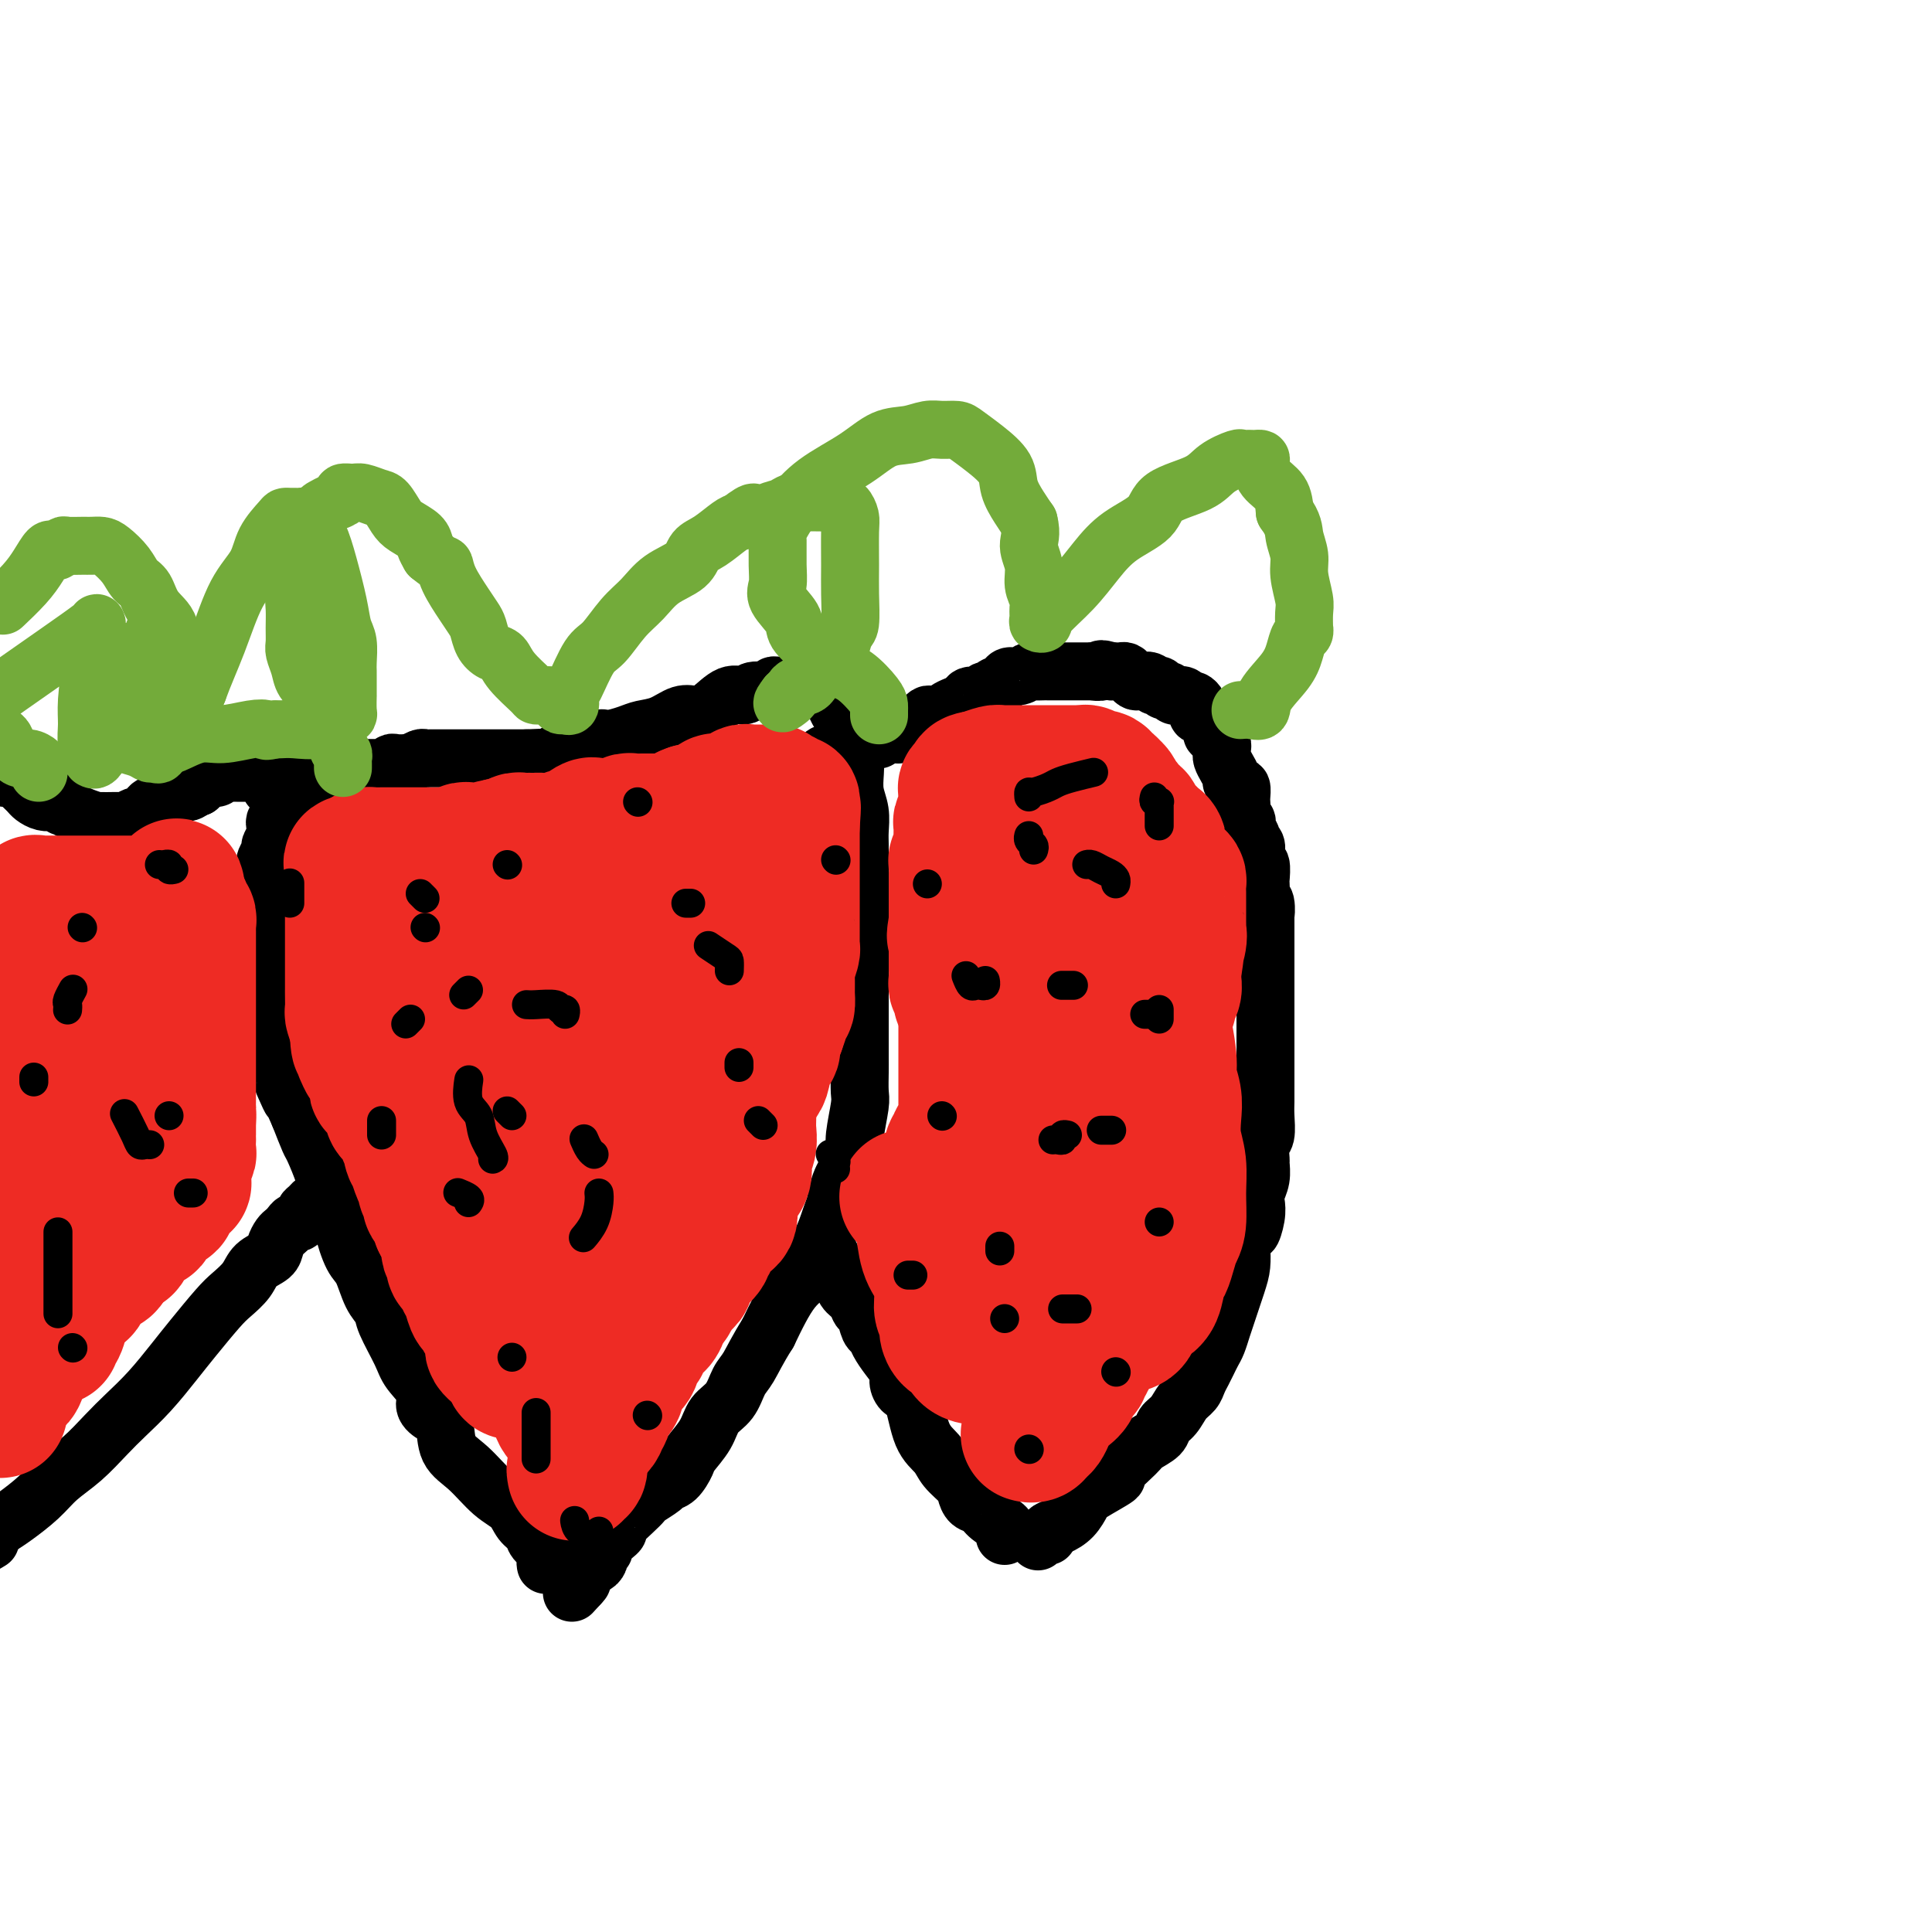 <svg viewBox='0 0 400 400' version='1.1' xmlns='http://www.w3.org/2000/svg' xmlns:xlink='http://www.w3.org/1999/xlink'><g fill='none' stroke='#000000' stroke-width='12' stroke-linecap='round' stroke-linejoin='round'><path d='M113,324c-0.056,-0.243 -0.112,-0.487 0,-1c0.112,-0.513 0.393,-1.296 0,-2c-0.393,-0.704 -1.461,-1.330 -2,-2c-0.539,-0.670 -0.548,-1.383 -1,-2c-0.452,-0.617 -1.347,-1.139 -2,-2c-0.653,-0.861 -1.063,-2.062 -2,-3c-0.937,-0.938 -2.400,-1.613 -4,-3c-1.600,-1.387 -3.337,-3.487 -5,-5c-1.663,-1.513 -3.252,-2.438 -4,-4c-0.748,-1.562 -0.655,-3.762 -1,-5c-0.345,-1.238 -1.127,-1.515 -2,-2c-0.873,-0.485 -1.838,-1.180 -2,-2c-0.162,-0.820 0.480,-1.767 0,-3c-0.480,-1.233 -2.082,-2.754 -3,-4c-0.918,-1.246 -1.152,-2.218 -2,-4c-0.848,-1.782 -2.310,-4.375 -3,-6c-0.690,-1.625 -0.609,-2.282 -1,-3c-0.391,-0.718 -1.255,-1.497 -2,-3c-0.745,-1.503 -1.369,-3.729 -2,-5c-0.631,-1.271 -1.267,-1.587 -2,-3c-0.733,-1.413 -1.562,-3.923 -2,-6c-0.438,-2.077 -0.484,-3.719 -1,-5c-0.516,-1.281 -1.503,-2.200 -2,-3c-0.497,-0.800 -0.504,-1.483 -1,-3c-0.496,-1.517 -1.480,-3.870 -2,-5c-0.520,-1.130 -0.577,-1.037 -1,-2c-0.423,-0.963 -1.211,-2.981 -2,-5'/><path d='M62,231c-4.428,-10.097 -2.497,-5.341 -2,-4c0.497,1.341 -0.440,-0.733 -1,-2c-0.560,-1.267 -0.742,-1.726 -1,-3c-0.258,-1.274 -0.591,-3.363 -1,-5c-0.409,-1.637 -0.894,-2.823 -1,-4c-0.106,-1.177 0.168,-2.346 0,-3c-0.168,-0.654 -0.777,-0.794 -1,-1c-0.223,-0.206 -0.060,-0.480 0,-1c0.060,-0.520 0.016,-1.286 0,-2c-0.016,-0.714 -0.004,-1.374 0,-2c0.004,-0.626 0.001,-1.217 0,-2c-0.001,-0.783 -0.000,-1.757 0,-3c0.000,-1.243 0.000,-2.756 0,-4c-0.000,-1.244 -0.000,-2.220 0,-3c0.000,-0.780 0.000,-1.363 0,-2c-0.000,-0.637 -0.000,-1.326 0,-2c0.000,-0.674 0.000,-1.333 0,-2c-0.000,-0.667 -0.001,-1.344 0,-2c0.001,-0.656 0.004,-1.293 0,-2c-0.004,-0.707 -0.016,-1.484 0,-2c0.016,-0.516 0.061,-0.771 0,-1c-0.061,-0.229 -0.226,-0.432 0,-1c0.226,-0.568 0.844,-1.501 1,-2c0.156,-0.499 -0.152,-0.564 0,-1c0.152,-0.436 0.762,-1.244 1,-2c0.238,-0.756 0.102,-1.459 0,-2c-0.102,-0.541 -0.172,-0.918 0,-1c0.172,-0.082 0.585,0.132 1,0c0.415,-0.132 0.833,-0.609 1,-1c0.167,-0.391 0.084,-0.695 0,-1'/><path d='M59,168c0.779,-2.018 0.728,-1.063 1,-1c0.272,0.063 0.867,-0.767 1,-1c0.133,-0.233 -0.195,0.129 0,0c0.195,-0.129 0.913,-0.751 1,-1c0.087,-0.249 -0.456,-0.124 -1,0'/><path d='M61,165c0.080,-0.419 -0.721,0.032 -1,0c-0.279,-0.032 -0.037,-0.547 0,-1c0.037,-0.453 -0.133,-0.843 0,-1c0.133,-0.157 0.568,-0.080 1,0c0.432,0.080 0.861,0.162 1,0c0.139,-0.162 -0.013,-0.568 0,-1c0.013,-0.432 0.189,-0.889 1,-1c0.811,-0.111 2.257,0.124 3,0c0.743,-0.124 0.784,-0.607 1,-1c0.216,-0.393 0.608,-0.697 1,-1'/><path d='M68,159c1.467,-0.928 1.636,-0.249 2,0c0.364,0.249 0.925,0.067 1,0c0.075,-0.067 -0.334,-0.018 0,0c0.334,0.018 1.412,0.005 2,0c0.588,-0.005 0.686,-0.001 1,0c0.314,0.001 0.844,0.000 1,0c0.156,-0.000 -0.060,0.001 0,0c0.060,-0.001 0.398,-0.004 1,0c0.602,0.004 1.470,0.015 2,0c0.530,-0.015 0.724,-0.057 1,0c0.276,0.057 0.634,0.211 1,0c0.366,-0.211 0.741,-0.788 1,-1c0.259,-0.212 0.402,-0.061 1,0c0.598,0.061 1.652,0.030 2,0c0.348,-0.030 -0.010,-0.061 0,0c0.010,0.061 0.387,0.212 1,0c0.613,-0.212 1.463,-0.789 2,-1c0.537,-0.211 0.763,-0.057 1,0c0.237,0.057 0.487,0.015 1,0c0.513,-0.015 1.288,-0.004 2,0c0.712,0.004 1.359,0.001 2,0c0.641,-0.001 1.276,-0.000 2,0c0.724,0.000 1.537,0.000 2,0c0.463,-0.000 0.575,-0.000 1,0c0.425,0.000 1.163,0.000 2,0c0.837,-0.000 1.772,-0.000 2,0c0.228,0.000 -0.251,0.000 0,0c0.251,-0.000 1.232,-0.000 2,0c0.768,0.000 1.322,0.000 2,0c0.678,-0.000 1.479,-0.000 2,0c0.521,0.000 0.760,0.000 1,0'/><path d='M109,157c6.766,-0.306 3.181,-0.072 2,0c-1.181,0.072 0.042,-0.017 1,0c0.958,0.017 1.650,0.140 2,0c0.350,-0.140 0.357,-0.545 1,-1c0.643,-0.455 1.922,-0.962 3,-1c1.078,-0.038 1.953,0.393 3,0c1.047,-0.393 2.264,-1.610 3,-2c0.736,-0.390 0.991,0.045 2,0c1.009,-0.045 2.773,-0.572 4,-1c1.227,-0.428 1.916,-0.756 3,-1c1.084,-0.244 2.562,-0.403 4,-1c1.438,-0.597 2.837,-1.633 4,-2c1.163,-0.367 2.092,-0.064 3,0c0.908,0.064 1.795,-0.111 3,-1c1.205,-0.889 2.729,-2.491 4,-3c1.271,-0.509 2.291,0.074 3,0c0.709,-0.074 1.107,-0.804 2,-1c0.893,-0.196 2.280,0.144 3,0c0.720,-0.144 0.773,-0.770 1,-1c0.227,-0.230 0.627,-0.062 1,0c0.373,0.062 0.717,0.020 1,0c0.283,-0.020 0.503,-0.017 1,0c0.497,0.017 1.271,0.049 2,0c0.729,-0.049 1.414,-0.179 2,0c0.586,0.179 1.074,0.667 2,1c0.926,0.333 2.290,0.513 3,1c0.710,0.487 0.765,1.282 1,2c0.235,0.718 0.651,1.357 1,2c0.349,0.643 0.633,1.288 1,2c0.367,0.712 0.819,1.489 1,2c0.181,0.511 0.090,0.755 0,1'/><path d='M176,153c0.841,2.168 0.943,3.088 1,4c0.057,0.912 0.068,1.818 0,3c-0.068,1.182 -0.214,2.641 0,4c0.214,1.359 0.789,2.617 1,4c0.211,1.383 0.056,2.890 0,4c-0.056,1.110 -0.015,1.823 0,3c0.015,1.177 0.004,2.818 0,4c-0.004,1.182 -0.001,1.906 0,3c0.001,1.094 0.000,2.558 0,4c-0.000,1.442 -0.000,2.863 0,4c0.000,1.137 0.000,1.991 0,3c-0.000,1.009 0.000,2.174 0,4c-0.000,1.826 -0.000,4.313 0,6c0.000,1.687 0.000,2.575 0,4c-0.000,1.425 -0.000,3.386 0,5c0.000,1.614 0.001,2.879 0,4c-0.001,1.121 -0.004,2.096 0,3c0.004,0.904 0.016,1.736 0,3c-0.016,1.264 -0.059,2.960 0,4c0.059,1.040 0.219,1.425 0,3c-0.219,1.575 -0.818,4.340 -1,6c-0.182,1.660 0.054,2.213 0,3c-0.054,0.787 -0.398,1.807 -1,3c-0.602,1.193 -1.462,2.559 -2,4c-0.538,1.441 -0.754,2.955 -1,4c-0.246,1.045 -0.522,1.619 -1,3c-0.478,1.381 -1.159,3.569 -2,5c-0.841,1.431 -1.844,2.105 -2,3c-0.156,0.895 0.535,2.010 0,3c-0.535,0.990 -2.296,1.854 -4,4c-1.704,2.146 -3.352,5.573 -5,9'/><path d='M159,276c-2.198,3.470 -3.192,5.645 -4,7c-0.808,1.355 -1.428,1.890 -2,3c-0.572,1.110 -1.094,2.796 -2,4c-0.906,1.204 -2.196,1.927 -3,3c-0.804,1.073 -1.123,2.497 -2,4c-0.877,1.503 -2.313,3.084 -3,4c-0.687,0.916 -0.626,1.166 -1,2c-0.374,0.834 -1.185,2.250 -2,3c-0.815,0.750 -1.634,0.833 -2,1c-0.366,0.167 -0.277,0.420 -1,1c-0.723,0.580 -2.256,1.489 -3,2c-0.744,0.511 -0.700,0.623 -1,1c-0.300,0.377 -0.946,1.019 -2,2c-1.054,0.981 -2.516,2.301 -3,3c-0.484,0.699 0.010,0.779 0,1c-0.010,0.221 -0.523,0.585 -1,1c-0.477,0.415 -0.916,0.881 -1,1c-0.084,0.119 0.188,-0.108 0,0c-0.188,0.108 -0.835,0.550 -1,1c-0.165,0.450 0.153,0.908 0,1c-0.153,0.092 -0.776,-0.181 -1,0c-0.224,0.181 -0.049,0.818 0,1c0.049,0.182 -0.028,-0.089 0,0c0.028,0.089 0.162,0.538 0,1c-0.162,0.462 -0.621,0.938 -1,1c-0.379,0.062 -0.679,-0.291 -1,0c-0.321,0.291 -0.663,1.226 -1,2c-0.337,0.774 -0.668,1.387 -1,2'/><path d='M120,328c-3.111,3.422 -0.889,0.978 0,0c0.889,-0.978 0.444,-0.489 0,0'/><path d='M208,318c-0.079,-0.355 -0.157,-0.710 0,-1c0.157,-0.290 0.550,-0.515 0,-1c-0.550,-0.485 -2.043,-1.231 -3,-2c-0.957,-0.769 -1.377,-1.560 -2,-2c-0.623,-0.440 -1.450,-0.530 -2,-1c-0.550,-0.470 -0.822,-1.322 -1,-2c-0.178,-0.678 -0.260,-1.184 -1,-2c-0.740,-0.816 -2.138,-1.944 -3,-3c-0.862,-1.056 -1.188,-2.040 -2,-3c-0.812,-0.960 -2.111,-1.894 -3,-4c-0.889,-2.106 -1.368,-5.382 -2,-7c-0.632,-1.618 -1.416,-1.578 -2,-2c-0.584,-0.422 -0.969,-1.308 -1,-2c-0.031,-0.692 0.290,-1.192 0,-2c-0.290,-0.808 -1.191,-1.926 -2,-3c-0.809,-1.074 -1.526,-2.104 -2,-3c-0.474,-0.896 -0.703,-1.658 -1,-2c-0.297,-0.342 -0.661,-0.265 -1,-1c-0.339,-0.735 -0.654,-2.283 -1,-3c-0.346,-0.717 -0.724,-0.602 -1,-1c-0.276,-0.398 -0.451,-1.308 -1,-2c-0.549,-0.692 -1.471,-1.165 -2,-2c-0.529,-0.835 -0.664,-2.030 -1,-3c-0.336,-0.970 -0.874,-1.714 -1,-2c-0.126,-0.286 0.158,-0.116 0,0c-0.158,0.116 -0.760,0.176 -1,0c-0.240,-0.176 -0.120,-0.588 0,-1'/><path d='M172,261c-2.879,-5.812 -0.576,-2.341 0,-1c0.576,1.341 -0.576,0.553 -1,0c-0.424,-0.553 -0.121,-0.872 0,-1c0.121,-0.128 0.061,-0.064 0,0'/><path d='M215,319c-0.080,0.120 -0.160,0.240 0,0c0.160,-0.240 0.560,-0.840 1,-1c0.440,-0.160 0.920,0.119 1,0c0.080,-0.119 -0.239,-0.635 0,-1c0.239,-0.365 1.037,-0.578 2,-1c0.963,-0.422 2.093,-1.052 3,-2c0.907,-0.948 1.591,-2.215 2,-3c0.409,-0.785 0.541,-1.088 2,-2c1.459,-0.912 4.244,-2.432 5,-3c0.756,-0.568 -0.517,-0.183 0,-1c0.517,-0.817 2.824,-2.837 4,-4c1.176,-1.163 1.221,-1.470 2,-2c0.779,-0.530 2.292,-1.283 3,-2c0.708,-0.717 0.609,-1.399 1,-2c0.391,-0.601 1.271,-1.119 2,-2c0.729,-0.881 1.309,-2.123 2,-3c0.691,-0.877 1.495,-1.390 2,-2c0.505,-0.610 0.713,-1.317 1,-2c0.287,-0.683 0.655,-1.341 1,-2c0.345,-0.659 0.669,-1.317 1,-2c0.331,-0.683 0.670,-1.390 1,-2c0.330,-0.610 0.653,-1.124 1,-2c0.347,-0.876 0.720,-2.113 1,-3c0.280,-0.887 0.467,-1.423 1,-3c0.533,-1.577 1.413,-4.194 2,-6c0.587,-1.806 0.882,-2.802 1,-4c0.118,-1.198 0.059,-2.599 0,-4'/><path d='M257,258c1.940,-5.181 1.792,-3.134 2,-3c0.208,0.134 0.774,-1.646 1,-3c0.226,-1.354 0.113,-2.283 0,-3c-0.113,-0.717 -0.228,-1.222 0,-2c0.228,-0.778 0.797,-1.831 1,-3c0.203,-1.169 0.040,-2.456 0,-3c-0.040,-0.544 0.042,-0.347 0,-1c-0.042,-0.653 -0.207,-2.156 0,-3c0.207,-0.844 0.788,-1.027 1,-2c0.212,-0.973 0.057,-2.735 0,-4c-0.057,-1.265 -0.015,-2.033 0,-3c0.015,-0.967 0.004,-2.131 0,-3c-0.004,-0.869 -0.001,-1.441 0,-2c0.001,-0.559 0.000,-1.106 0,-2c-0.000,-0.894 -0.000,-2.137 0,-3c0.000,-0.863 0.000,-1.348 0,-2c-0.000,-0.652 -0.000,-1.472 0,-2c0.000,-0.528 0.000,-0.765 0,-1c-0.000,-0.235 -0.000,-0.469 0,-1c0.000,-0.531 0.000,-1.360 0,-2c-0.000,-0.640 -0.000,-1.092 0,-2c0.000,-0.908 0.000,-2.274 0,-3c-0.000,-0.726 -0.000,-0.813 0,-1c0.000,-0.187 0.000,-0.472 0,-1c-0.000,-0.528 -0.000,-1.297 0,-2c0.000,-0.703 0.000,-1.340 0,-2c-0.000,-0.660 -0.000,-1.343 0,-2c0.000,-0.657 0.000,-1.290 0,-2c-0.000,-0.710 -0.000,-1.499 0,-2c0.000,-0.501 0.000,-0.715 0,-1c-0.000,-0.285 -0.000,-0.643 0,-1'/><path d='M262,191c-0.016,-6.534 -0.057,-2.868 0,-2c0.057,0.868 0.211,-1.060 0,-2c-0.211,-0.940 -0.788,-0.890 -1,-1c-0.212,-0.110 -0.061,-0.379 0,-1c0.061,-0.621 0.030,-1.595 0,-2c-0.030,-0.405 -0.061,-0.240 0,-1c0.061,-0.760 0.214,-2.445 0,-3c-0.214,-0.555 -0.793,0.020 -1,0c-0.207,-0.020 -0.040,-0.636 0,-1c0.040,-0.364 -0.045,-0.477 0,-1c0.045,-0.523 0.222,-1.454 0,-2c-0.222,-0.546 -0.843,-0.705 -1,-1c-0.157,-0.295 0.150,-0.727 0,-1c-0.150,-0.273 -0.758,-0.388 -1,-1c-0.242,-0.612 -0.117,-1.723 0,-2c0.117,-0.277 0.227,0.278 0,0c-0.227,-0.278 -0.792,-1.389 -1,-2c-0.208,-0.611 -0.058,-0.723 0,-1c0.058,-0.277 0.026,-0.718 0,-1c-0.026,-0.282 -0.045,-0.403 0,-1c0.045,-0.597 0.153,-1.668 0,-2c-0.153,-0.332 -0.567,0.076 -1,0c-0.433,-0.076 -0.887,-0.636 -1,-1c-0.113,-0.364 0.113,-0.531 0,-1c-0.113,-0.469 -0.565,-1.239 -1,-2c-0.435,-0.761 -0.851,-1.513 -1,-2c-0.149,-0.487 -0.030,-0.708 0,-1c0.030,-0.292 -0.031,-0.656 0,-1c0.031,-0.344 0.152,-0.670 0,-1c-0.152,-0.330 -0.576,-0.665 -1,-1'/><path d='M252,153c-1.563,-6.102 -0.471,-2.356 0,-1c0.471,1.356 0.319,0.322 0,0c-0.319,-0.322 -0.806,0.067 -1,0c-0.194,-0.067 -0.094,-0.592 0,-1c0.094,-0.408 0.183,-0.701 0,-1c-0.183,-0.299 -0.637,-0.605 -1,-1c-0.363,-0.395 -0.636,-0.881 -1,-1c-0.364,-0.119 -0.818,0.127 -1,0c-0.182,-0.127 -0.090,-0.626 0,-1c0.090,-0.374 0.178,-0.622 0,-1c-0.178,-0.378 -0.621,-0.886 -1,-1c-0.379,-0.114 -0.693,0.167 -1,0c-0.307,-0.167 -0.607,-0.781 -1,-1c-0.393,-0.219 -0.878,-0.044 -1,0c-0.122,0.044 0.121,-0.045 0,0c-0.121,0.045 -0.606,0.222 -1,0c-0.394,-0.222 -0.697,-0.843 -1,-1c-0.303,-0.157 -0.605,0.150 -1,0c-0.395,-0.150 -0.883,-0.758 -1,-1c-0.117,-0.242 0.137,-0.117 0,0c-0.137,0.117 -0.667,0.225 -1,0c-0.333,-0.225 -0.470,-0.782 -1,-1c-0.530,-0.218 -1.451,-0.097 -2,0c-0.549,0.097 -0.724,0.170 -1,0c-0.276,-0.170 -0.651,-0.581 -1,-1c-0.349,-0.419 -0.671,-0.844 -1,-1c-0.329,-0.156 -0.666,-0.042 -1,0c-0.334,0.042 -0.667,0.012 -1,0c-0.333,-0.012 -0.667,-0.006 -1,0'/><path d='M230,139c-2.959,-0.928 -1.858,-0.249 -2,0c-0.142,0.249 -1.528,0.067 -2,0c-0.472,-0.067 -0.028,-0.018 0,0c0.028,0.018 -0.358,0.005 -1,0c-0.642,-0.005 -1.539,-0.001 -2,0c-0.461,0.001 -0.487,0.000 -1,0c-0.513,-0.000 -1.512,-0.000 -2,0c-0.488,0.000 -0.463,0.000 -1,0c-0.537,-0.000 -1.635,-0.001 -2,0c-0.365,0.001 0.001,0.004 0,0c-0.001,-0.004 -0.371,-0.016 -1,0c-0.629,0.016 -1.516,0.060 -2,0c-0.484,-0.060 -0.563,-0.222 -1,0c-0.437,0.222 -1.230,0.829 -2,1c-0.770,0.171 -1.515,-0.094 -2,0c-0.485,0.094 -0.709,0.546 -1,1c-0.291,0.454 -0.650,0.910 -1,1c-0.350,0.090 -0.693,-0.187 -1,0c-0.307,0.187 -0.578,0.838 -1,1c-0.422,0.162 -0.995,-0.164 -1,0c-0.005,0.164 0.556,0.817 0,1c-0.556,0.183 -2.230,-0.105 -3,0c-0.770,0.105 -0.635,0.602 -1,1c-0.365,0.398 -1.229,0.695 -2,1c-0.771,0.305 -1.449,0.617 -2,1c-0.551,0.383 -0.974,0.838 -1,1c-0.026,0.162 0.344,0.032 0,0c-0.344,-0.032 -1.401,0.033 -2,0c-0.599,-0.033 -0.738,-0.163 -1,0c-0.262,0.163 -0.646,0.618 -1,1c-0.354,0.382 -0.677,0.691 -1,1'/><path d='M190,150c-4.042,1.945 -2.147,1.306 -2,1c0.147,-0.306 -1.453,-0.279 -2,0c-0.547,0.279 -0.041,0.810 0,1c0.041,0.190 -0.384,0.037 -1,0c-0.616,-0.037 -1.425,0.041 -2,0c-0.575,-0.041 -0.916,-0.199 -1,0c-0.084,0.199 0.090,0.757 0,1c-0.090,0.243 -0.443,0.170 -1,0c-0.557,-0.170 -1.316,-0.439 -2,0c-0.684,0.439 -1.292,1.586 -2,2c-0.708,0.414 -1.517,0.096 -2,0c-0.483,-0.096 -0.641,0.031 -1,0c-0.359,-0.031 -0.919,-0.218 -1,0c-0.081,0.218 0.319,0.842 0,1c-0.319,0.158 -1.355,-0.150 -2,0c-0.645,0.150 -0.899,0.757 -1,1c-0.101,0.243 -0.051,0.121 0,0'/><path d='M66,248c-0.024,0.415 -0.048,0.831 0,1c0.048,0.169 0.168,0.092 0,0c-0.168,-0.092 -0.622,-0.197 -1,0c-0.378,0.197 -0.679,0.697 -1,1c-0.321,0.303 -0.664,0.410 -1,1c-0.336,0.590 -0.667,1.663 -1,2c-0.333,0.337 -0.667,-0.061 -1,0c-0.333,0.061 -0.665,0.583 -1,1c-0.335,0.417 -0.674,0.730 -1,1c-0.326,0.270 -0.639,0.498 -1,1c-0.361,0.502 -0.772,1.279 -1,2c-0.228,0.721 -0.275,1.387 -1,2c-0.725,0.613 -2.129,1.174 -3,2c-0.871,0.826 -1.207,1.916 -2,3c-0.793,1.084 -2.041,2.161 -3,3c-0.959,0.839 -1.628,1.438 -3,3c-1.372,1.562 -3.447,4.086 -5,6c-1.553,1.914 -2.585,3.218 -4,5c-1.415,1.782 -3.215,4.041 -5,6c-1.785,1.959 -3.557,3.619 -5,5c-1.443,1.381 -2.557,2.485 -4,4c-1.443,1.515 -3.215,3.442 -5,5c-1.785,1.558 -3.581,2.748 -5,4c-1.419,1.252 -2.459,2.568 -4,4c-1.541,1.432 -3.583,2.981 -5,4c-1.417,1.019 -2.208,1.510 -3,2'/><path d='M0,316c-5.500,5.167 -3.750,4.083 -2,3'/><path d='M56,163c0.429,-0.312 0.858,-0.623 1,-1c0.142,-0.377 -0.003,-0.819 0,-1c0.003,-0.181 0.155,-0.101 0,0c-0.155,0.101 -0.615,0.223 -1,0c-0.385,-0.223 -0.695,-0.792 -1,-1c-0.305,-0.208 -0.607,-0.056 -1,0c-0.393,0.056 -0.879,0.015 -1,0c-0.121,-0.015 0.123,-0.004 0,0c-0.123,0.004 -0.611,0.001 -1,0c-0.389,-0.001 -0.678,-0.000 -1,0c-0.322,0.000 -0.678,0.000 -1,0c-0.322,-0.000 -0.611,-0.001 -1,0c-0.389,0.001 -0.877,0.004 -1,0c-0.123,-0.004 0.121,-0.015 0,0c-0.121,0.015 -0.606,0.057 -1,0c-0.394,-0.057 -0.697,-0.212 -1,0c-0.303,0.212 -0.606,0.792 -1,1c-0.394,0.208 -0.879,0.045 -1,0c-0.121,-0.045 0.122,0.029 0,0c-0.122,-0.029 -0.610,-0.162 -1,0c-0.390,0.162 -0.683,0.618 -1,1c-0.317,0.382 -0.659,0.691 -1,1'/><path d='M41,163c-2.361,0.400 -1.264,-0.099 -1,0c0.264,0.099 -0.307,0.797 -1,1c-0.693,0.203 -1.510,-0.089 -2,0c-0.490,0.089 -0.655,0.559 -1,1c-0.345,0.441 -0.871,0.853 -1,1c-0.129,0.147 0.138,0.028 0,0c-0.138,-0.028 -0.681,0.035 -1,0c-0.319,-0.035 -0.414,-0.167 -1,0c-0.586,0.167 -1.661,0.632 -2,1c-0.339,0.368 0.060,0.638 0,1c-0.060,0.362 -0.577,0.815 -1,1c-0.423,0.185 -0.751,0.102 -1,0c-0.249,-0.102 -0.420,-0.224 -1,0c-0.580,0.224 -1.568,0.793 -2,1c-0.432,0.207 -0.308,0.052 -1,0c-0.692,-0.052 -2.201,-0.003 -3,0c-0.799,0.003 -0.887,-0.042 -1,0c-0.113,0.042 -0.250,0.170 -1,0c-0.750,-0.170 -2.113,-0.638 -3,-1c-0.887,-0.362 -1.298,-0.619 -2,-1c-0.702,-0.381 -1.697,-0.886 -2,-1c-0.303,-0.114 0.084,0.163 0,0c-0.084,-0.163 -0.638,-0.765 -1,-1c-0.362,-0.235 -0.530,-0.104 -1,0c-0.470,0.104 -1.240,0.182 -2,0c-0.760,-0.182 -1.510,-0.623 -2,-1c-0.490,-0.377 -0.719,-0.689 -1,-1c-0.281,-0.311 -0.614,-0.622 -1,-1c-0.386,-0.378 -0.825,-0.822 -1,-1c-0.175,-0.178 -0.088,-0.089 0,0'/><path d='M4,162c-2.736,-1.465 -0.574,-1.129 0,-1c0.574,0.129 -0.438,0.049 -1,0c-0.562,-0.049 -0.673,-0.069 -1,0c-0.327,0.069 -0.872,0.225 -1,0c-0.128,-0.225 0.159,-0.831 0,-1c-0.159,-0.169 -0.764,0.099 -1,0c-0.236,-0.099 -0.102,-0.565 0,-1c0.102,-0.435 0.172,-0.839 0,-1c-0.172,-0.161 -0.586,-0.081 -1,0'/></g>
<g fill='none' stroke='#EE2B24' stroke-width='28' stroke-linecap='round' stroke-linejoin='round'><path d='M119,305c-0.113,-0.487 -0.227,-0.973 0,-1c0.227,-0.027 0.793,0.406 1,0c0.207,-0.406 0.055,-1.652 0,-2c-0.055,-0.348 -0.015,0.202 0,0c0.015,-0.202 0.003,-1.156 0,-2c-0.003,-0.844 0.003,-1.578 0,-2c-0.003,-0.422 -0.015,-0.533 0,-1c0.015,-0.467 0.056,-1.291 0,-2c-0.056,-0.709 -0.208,-1.303 0,-2c0.208,-0.697 0.776,-1.495 1,-2c0.224,-0.505 0.102,-0.716 0,-1c-0.102,-0.284 -0.185,-0.640 0,-1c0.185,-0.360 0.637,-0.722 1,-1c0.363,-0.278 0.637,-0.470 1,-1c0.363,-0.530 0.813,-1.398 1,-2c0.187,-0.602 0.109,-0.939 0,-1c-0.109,-0.061 -0.250,0.153 0,0c0.250,-0.153 0.889,-0.672 1,-1c0.111,-0.328 -0.307,-0.465 0,-1c0.307,-0.535 1.339,-1.467 2,-2c0.661,-0.533 0.952,-0.667 1,-1c0.048,-0.333 -0.146,-0.864 0,-1c0.146,-0.136 0.631,0.122 1,0c0.369,-0.122 0.621,-0.624 1,-1c0.379,-0.376 0.885,-0.627 1,-1c0.115,-0.373 -0.161,-0.870 0,-1c0.161,-0.130 0.760,0.106 1,0c0.240,-0.106 0.120,-0.553 0,-1'/><path d='M132,274c1.785,-2.057 1.247,-0.199 1,0c-0.247,0.199 -0.202,-1.261 0,-2c0.202,-0.739 0.561,-0.756 1,-1c0.439,-0.244 0.958,-0.716 1,-1c0.042,-0.284 -0.393,-0.380 0,-1c0.393,-0.620 1.614,-1.766 2,-2c0.386,-0.234 -0.064,0.442 0,0c0.064,-0.442 0.643,-2.001 1,-3c0.357,-0.999 0.491,-1.436 1,-2c0.509,-0.564 1.392,-1.253 2,-2c0.608,-0.747 0.941,-1.551 1,-2c0.059,-0.449 -0.157,-0.542 0,-1c0.157,-0.458 0.686,-1.281 1,-2c0.314,-0.719 0.412,-1.336 1,-2c0.588,-0.664 1.667,-1.376 2,-2c0.333,-0.624 -0.080,-1.160 0,-2c0.080,-0.840 0.651,-1.985 1,-3c0.349,-1.015 0.475,-1.900 1,-3c0.525,-1.100 1.450,-2.416 2,-3c0.550,-0.584 0.726,-0.436 1,-1c0.274,-0.564 0.646,-1.841 1,-3c0.354,-1.159 0.690,-2.202 1,-3c0.310,-0.798 0.594,-1.352 1,-2c0.406,-0.648 0.935,-1.389 1,-2c0.065,-0.611 -0.332,-1.090 0,-2c0.332,-0.910 1.395,-2.250 2,-3c0.605,-0.750 0.753,-0.911 1,-2c0.247,-1.089 0.592,-3.106 1,-4c0.408,-0.894 0.879,-0.664 1,-1c0.121,-0.336 -0.108,-1.239 0,-2c0.108,-0.761 0.554,-1.381 1,-2'/><path d='M161,213c2.276,-6.219 0.466,-2.765 0,-2c-0.466,0.765 0.411,-1.157 1,-2c0.589,-0.843 0.890,-0.607 1,-1c0.110,-0.393 0.029,-1.415 0,-2c-0.029,-0.585 -0.008,-0.735 0,-1c0.008,-0.265 0.001,-0.646 0,-1c-0.001,-0.354 0.003,-0.680 0,-1c-0.003,-0.320 -0.015,-0.635 0,-1c0.015,-0.365 0.057,-0.779 0,-1c-0.057,-0.221 -0.211,-0.248 0,-1c0.211,-0.752 0.789,-2.228 1,-3c0.211,-0.772 0.057,-0.840 0,-1c-0.057,-0.160 -0.015,-0.414 0,-1c0.015,-0.586 0.004,-1.505 0,-2c-0.004,-0.495 -0.001,-0.566 0,-1c0.001,-0.434 0.000,-1.229 0,-2c-0.000,-0.771 -0.000,-1.516 0,-2c0.000,-0.484 0.000,-0.707 0,-1c-0.000,-0.293 -0.000,-0.656 0,-1c0.000,-0.344 0.000,-0.668 0,-1c-0.000,-0.332 -0.000,-0.671 0,-1c0.000,-0.329 0.000,-0.648 0,-1c-0.000,-0.352 -0.000,-0.737 0,-1c0.000,-0.263 0.000,-0.403 0,-1c-0.000,-0.597 -0.000,-1.652 0,-2c0.000,-0.348 0.000,0.010 0,0c-0.000,-0.010 -0.000,-0.390 0,-1c0.000,-0.610 0.000,-1.452 0,-2c-0.000,-0.548 -0.000,-0.801 0,-1c0.000,-0.199 0.000,-0.342 0,-1c-0.000,-0.658 -0.000,-1.829 0,-3'/><path d='M164,171c0.464,-6.753 0.126,-2.636 0,-1c-0.126,1.636 -0.038,0.792 0,0c0.038,-0.792 0.025,-1.532 0,-2c-0.025,-0.468 -0.062,-0.665 0,-1c0.062,-0.335 0.224,-0.807 0,-1c-0.224,-0.193 -0.835,-0.108 -1,0c-0.165,0.108 0.115,0.239 0,0c-0.115,-0.239 -0.626,-0.849 -1,-1c-0.374,-0.151 -0.611,0.156 -1,0c-0.389,-0.156 -0.930,-0.774 -1,-1c-0.070,-0.226 0.332,-0.060 0,0c-0.332,0.060 -1.398,0.015 -2,0c-0.602,-0.015 -0.739,0.000 -1,0c-0.261,-0.000 -0.647,-0.015 -1,0c-0.353,0.015 -0.673,0.060 -1,0c-0.327,-0.060 -0.660,-0.227 -1,0c-0.340,0.227 -0.687,0.846 -1,1c-0.313,0.154 -0.593,-0.157 -1,0c-0.407,0.157 -0.940,0.782 -1,1c-0.060,0.218 0.353,0.030 0,0c-0.353,-0.030 -1.471,0.097 -2,0c-0.529,-0.097 -0.471,-0.418 -1,0c-0.529,0.418 -1.647,1.576 -2,2c-0.353,0.424 0.060,0.114 0,0c-0.060,-0.114 -0.593,-0.031 -1,0c-0.407,0.031 -0.688,0.009 -1,0c-0.312,-0.009 -0.656,-0.004 -1,0'/><path d='M143,168c-2.515,0.862 -1.302,1.015 -1,1c0.302,-0.015 -0.308,-0.200 -1,0c-0.692,0.200 -1.467,0.786 -2,1c-0.533,0.214 -0.825,0.057 -1,0c-0.175,-0.057 -0.231,-0.015 -1,0c-0.769,0.015 -2.249,0.003 -3,0c-0.751,-0.003 -0.774,0.003 -1,0c-0.226,-0.003 -0.657,-0.015 -1,0c-0.343,0.015 -0.599,0.057 -1,0c-0.401,-0.057 -0.947,-0.211 -1,0c-0.053,0.211 0.385,0.789 0,1c-0.385,0.211 -1.595,0.056 -2,0c-0.405,-0.056 -0.007,-0.015 0,0c0.007,0.015 -0.377,0.002 -1,0c-0.623,-0.002 -1.484,0.007 -2,0c-0.516,-0.007 -0.686,-0.031 -1,0c-0.314,0.031 -0.772,0.117 -1,0c-0.228,-0.117 -0.225,-0.438 -1,0c-0.775,0.438 -2.326,1.634 -3,2c-0.674,0.366 -0.471,-0.098 -1,0c-0.529,0.098 -1.791,0.758 -3,1c-1.209,0.242 -2.365,0.065 -3,0c-0.635,-0.065 -0.748,-0.018 -1,0c-0.252,0.018 -0.644,0.009 -1,0c-0.356,-0.009 -0.675,-0.016 -1,0c-0.325,0.016 -0.654,0.056 -1,0c-0.346,-0.056 -0.709,-0.207 -1,0c-0.291,0.207 -0.512,0.774 -1,1c-0.488,0.226 -1.244,0.113 -2,0'/><path d='M104,175c-6.373,1.309 -2.806,1.082 -2,1c0.806,-0.082 -1.150,-0.018 -2,0c-0.850,0.018 -0.595,-0.009 -1,0c-0.405,0.009 -1.470,0.055 -2,0c-0.530,-0.055 -0.523,-0.211 -1,0c-0.477,0.211 -1.436,0.789 -2,1c-0.564,0.211 -0.732,0.057 -1,0c-0.268,-0.057 -0.635,-0.015 -1,0c-0.365,0.015 -0.727,0.004 -1,0c-0.273,-0.004 -0.457,-0.001 -1,0c-0.543,0.001 -1.445,0.000 -2,0c-0.555,-0.000 -0.764,-0.000 -1,0c-0.236,0.000 -0.498,0.000 -1,0c-0.502,-0.000 -1.244,-0.000 -2,0c-0.756,0.000 -1.526,0.000 -2,0c-0.474,-0.000 -0.652,-0.000 -1,0c-0.348,0.000 -0.867,0.000 -1,0c-0.133,-0.000 0.119,-0.001 0,0c-0.119,0.001 -0.609,0.003 -1,0c-0.391,-0.003 -0.682,-0.011 -1,0c-0.318,0.011 -0.663,0.041 -1,0c-0.337,-0.041 -0.668,-0.155 -1,0c-0.332,0.155 -0.666,0.577 -1,1'/><path d='M75,178c-4.502,0.703 -1.258,0.962 0,1c1.258,0.038 0.529,-0.143 0,0c-0.529,0.143 -0.860,0.612 -1,1c-0.140,0.388 -0.090,0.695 0,1c0.090,0.305 0.220,0.606 0,1c-0.220,0.394 -0.791,0.879 -1,1c-0.209,0.121 -0.056,-0.121 0,0c0.056,0.121 0.015,0.606 0,1c-0.015,0.394 -0.004,0.697 0,1c0.004,0.303 0.001,0.606 0,1c-0.001,0.394 -0.000,0.878 0,1c0.000,0.122 0.000,-0.118 0,0c-0.000,0.118 -0.000,0.594 0,1c0.000,0.406 0.000,0.743 0,1c-0.000,0.257 -0.000,0.434 0,1c0.000,0.566 0.000,1.520 0,2c-0.000,0.480 0.000,0.487 0,1c-0.000,0.513 -0.000,1.532 0,2c0.000,0.468 0.000,0.384 0,1c-0.000,0.616 -0.000,1.931 0,3c0.000,1.069 0.000,1.891 0,3c-0.000,1.109 -0.001,2.505 0,3c0.001,0.495 0.003,0.088 0,0c-0.003,-0.088 -0.011,0.141 0,1c0.011,0.859 0.041,2.347 0,3c-0.041,0.653 -0.155,0.472 0,1c0.155,0.528 0.577,1.764 1,3'/><path d='M74,213c0.073,5.765 0.755,2.676 1,2c0.245,-0.676 0.054,1.061 0,2c-0.054,0.939 0.028,1.082 0,1c-0.028,-0.082 -0.165,-0.387 0,0c0.165,0.387 0.632,1.467 1,2c0.368,0.533 0.639,0.520 1,1c0.361,0.480 0.814,1.452 1,2c0.186,0.548 0.107,0.673 0,1c-0.107,0.327 -0.240,0.858 0,1c0.240,0.142 0.853,-0.103 1,0c0.147,0.103 -0.172,0.556 0,1c0.172,0.444 0.833,0.879 1,1c0.167,0.121 -0.161,-0.074 0,0c0.161,0.074 0.813,0.415 1,1c0.187,0.585 -0.089,1.412 0,2c0.089,0.588 0.545,0.935 1,1c0.455,0.065 0.911,-0.152 1,0c0.089,0.152 -0.187,0.673 0,1c0.187,0.327 0.839,0.460 1,1c0.161,0.540 -0.168,1.487 0,2c0.168,0.513 0.832,0.592 1,1c0.168,0.408 -0.161,1.146 0,2c0.161,0.854 0.813,1.824 1,2c0.187,0.176 -0.089,-0.444 0,0c0.089,0.444 0.545,1.951 1,3c0.455,1.049 0.909,1.642 1,2c0.091,0.358 -0.183,0.483 0,1c0.183,0.517 0.822,1.427 1,2c0.178,0.573 -0.106,0.808 0,1c0.106,0.192 0.602,0.341 1,1c0.398,0.659 0.699,1.830 1,3'/><path d='M91,253c2.872,6.075 1.553,1.262 1,0c-0.553,-1.262 -0.340,1.028 0,2c0.340,0.972 0.807,0.627 1,1c0.193,0.373 0.112,1.466 0,2c-0.112,0.534 -0.255,0.510 0,1c0.255,0.490 0.908,1.495 1,2c0.092,0.505 -0.379,0.510 0,1c0.379,0.490 1.607,1.465 2,2c0.393,0.535 -0.048,0.629 0,1c0.048,0.371 0.586,1.017 1,2c0.414,0.983 0.703,2.301 1,3c0.297,0.699 0.600,0.778 1,1c0.400,0.222 0.895,0.585 1,1c0.105,0.415 -0.182,0.881 0,1c0.182,0.119 0.833,-0.110 1,0c0.167,0.110 -0.151,0.558 0,1c0.151,0.442 0.772,0.878 1,1c0.228,0.122 0.064,-0.069 0,0c-0.064,0.069 -0.028,0.400 0,1c0.028,0.600 0.049,1.471 0,2c-0.049,0.529 -0.167,0.715 0,1c0.167,0.285 0.619,0.668 1,1c0.381,0.332 0.690,0.615 1,1c0.310,0.385 0.622,0.874 1,1c0.378,0.126 0.822,-0.110 1,0c0.178,0.110 0.089,0.565 0,1c-0.089,0.435 -0.179,0.848 0,1c0.179,0.152 0.625,0.041 1,0c0.375,-0.041 0.679,-0.012 1,0c0.321,0.012 0.661,0.006 1,0'/><path d='M109,284c1.039,1.171 0.138,1.097 0,1c-0.138,-0.097 0.488,-0.219 1,0c0.512,0.219 0.910,0.780 1,1c0.090,0.220 -0.130,0.101 0,0c0.130,-0.101 0.608,-0.184 1,0c0.392,0.184 0.696,0.635 1,1c0.304,0.365 0.607,0.644 1,1c0.393,0.356 0.876,0.788 1,1c0.124,0.212 -0.111,0.204 0,1c0.111,0.796 0.570,2.394 1,3c0.430,0.606 0.833,0.219 1,0c0.167,-0.219 0.100,-0.269 0,0c-0.100,0.269 -0.233,0.857 0,1c0.233,0.143 0.833,-0.158 1,0c0.167,0.158 -0.100,0.774 0,1c0.100,0.226 0.565,0.061 1,0c0.435,-0.061 0.838,-0.017 1,0c0.162,0.017 0.081,0.009 0,0'/><path d='M120,295c1.654,1.927 0.289,1.245 0,1c-0.289,-0.245 0.497,-0.054 1,0c0.503,0.054 0.722,-0.028 1,0c0.278,0.028 0.615,0.167 1,0c0.385,-0.167 0.819,-0.639 1,-1c0.181,-0.361 0.107,-0.610 0,-1c-0.107,-0.390 -0.249,-0.920 0,-1c0.249,-0.080 0.890,0.291 1,0c0.110,-0.291 -0.311,-1.244 0,-2c0.311,-0.756 1.353,-1.315 2,-2c0.647,-0.685 0.899,-1.496 1,-2c0.101,-0.504 0.051,-0.702 0,-1c-0.051,-0.298 -0.102,-0.696 0,-1c0.102,-0.304 0.357,-0.514 1,-1c0.643,-0.486 1.674,-1.247 2,-2c0.326,-0.753 -0.054,-1.497 0,-2c0.054,-0.503 0.543,-0.764 1,-1c0.457,-0.236 0.882,-0.447 1,-1c0.118,-0.553 -0.071,-1.447 0,-2c0.071,-0.553 0.404,-0.764 1,-1c0.596,-0.236 1.456,-0.496 2,-1c0.544,-0.504 0.772,-1.252 1,-2'/><path d='M137,272c2.119,-3.888 0.418,-1.609 0,-1c-0.418,0.609 0.447,-0.452 1,-1c0.553,-0.548 0.792,-0.585 1,-1c0.208,-0.415 0.383,-1.209 1,-2c0.617,-0.791 1.676,-1.577 2,-2c0.324,-0.423 -0.086,-0.481 0,-1c0.086,-0.519 0.667,-1.499 1,-2c0.333,-0.501 0.418,-0.523 1,-1c0.582,-0.477 1.660,-1.410 2,-2c0.340,-0.590 -0.059,-0.839 0,-1c0.059,-0.161 0.576,-0.234 1,-1c0.424,-0.766 0.756,-2.224 1,-3c0.244,-0.776 0.399,-0.868 1,-1c0.601,-0.132 1.649,-0.303 2,-1c0.351,-0.697 0.007,-1.919 0,-3c-0.007,-1.081 0.324,-2.022 1,-3c0.676,-0.978 1.698,-1.994 2,-3c0.302,-1.006 -0.115,-2.004 0,-3c0.115,-0.996 0.763,-1.991 1,-3c0.237,-1.009 0.063,-2.031 0,-3c-0.063,-0.969 -0.016,-1.885 0,-3c0.016,-1.115 0.000,-2.429 0,-4c-0.000,-1.571 0.015,-3.398 0,-5c-0.015,-1.602 -0.060,-2.977 0,-5c0.060,-2.023 0.223,-4.693 0,-7c-0.223,-2.307 -0.834,-4.253 -1,-5c-0.166,-0.747 0.113,-0.297 0,-1c-0.113,-0.703 -0.618,-2.560 -1,-4c-0.382,-1.440 -0.641,-2.465 -1,-3c-0.359,-0.535 -0.817,-0.582 -1,-1c-0.183,-0.418 -0.092,-1.209 0,-2'/><path d='M151,194c-0.875,-2.657 -1.061,-1.301 -1,-1c0.061,0.301 0.369,-0.455 0,-1c-0.369,-0.545 -1.415,-0.881 -2,-1c-0.585,-0.119 -0.708,-0.022 -1,0c-0.292,0.022 -0.751,-0.033 -1,0c-0.249,0.033 -0.287,0.153 -1,0c-0.713,-0.153 -2.101,-0.578 -3,-1c-0.899,-0.422 -1.309,-0.842 -2,-1c-0.691,-0.158 -1.662,-0.053 -3,0c-1.338,0.053 -3.043,0.056 -4,0c-0.957,-0.056 -1.167,-0.171 -2,0c-0.833,0.171 -2.288,0.627 -4,1c-1.712,0.373 -3.682,0.662 -5,1c-1.318,0.338 -1.985,0.724 -3,1c-1.015,0.276 -2.380,0.441 -4,1c-1.620,0.559 -3.496,1.512 -5,2c-1.504,0.488 -2.637,0.512 -4,1c-1.363,0.488 -2.956,1.439 -4,2c-1.044,0.561 -1.540,0.733 -2,1c-0.460,0.267 -0.883,0.630 -1,1c-0.117,0.370 0.071,0.745 0,1c-0.071,0.255 -0.400,0.388 0,1c0.400,0.612 1.531,1.703 3,3c1.469,1.297 3.277,2.799 5,4c1.723,1.201 3.362,2.100 5,3'/><path d='M112,212c3.699,2.250 6.445,1.874 10,2c3.555,0.126 7.919,0.754 11,1c3.081,0.246 4.878,0.108 6,0c1.122,-0.108 1.569,-0.188 2,0c0.431,0.188 0.848,0.644 1,1c0.152,0.356 0.040,0.613 0,1c-0.040,0.387 -0.008,0.904 0,1c0.008,0.096 -0.008,-0.229 0,0c0.008,0.229 0.039,1.013 0,2c-0.039,0.987 -0.150,2.176 0,4c0.150,1.824 0.560,4.282 0,7c-0.560,2.718 -2.090,5.697 -3,8c-0.910,2.303 -1.201,3.931 -2,6c-0.799,2.069 -2.108,4.578 -3,7c-0.892,2.422 -1.367,4.758 -2,6c-0.633,1.242 -1.423,1.391 -2,2c-0.577,0.609 -0.941,1.680 -1,2c-0.059,0.320 0.188,-0.110 0,0c-0.188,0.110 -0.811,0.758 -1,1c-0.189,0.242 0.057,0.076 0,0c-0.057,-0.076 -0.418,-0.064 -1,0c-0.582,0.064 -1.387,0.179 -2,0c-0.613,-0.179 -1.034,-0.653 -2,-1c-0.966,-0.347 -2.476,-0.567 -3,-1c-0.524,-0.433 -0.063,-1.077 -1,-2c-0.937,-0.923 -3.273,-2.123 -4,-3c-0.727,-0.877 0.156,-1.431 0,-2c-0.156,-0.569 -1.350,-1.153 -2,-2c-0.650,-0.847 -0.757,-1.956 -1,-3c-0.243,-1.044 -0.621,-2.022 -1,-3'/><path d='M111,246c-1.959,-3.371 -2.357,-4.298 -3,-6c-0.643,-1.702 -1.532,-4.179 -2,-6c-0.468,-1.821 -0.517,-2.987 -1,-4c-0.483,-1.013 -1.401,-1.873 -2,-3c-0.599,-1.127 -0.878,-2.522 -1,-4c-0.122,-1.478 -0.085,-3.039 0,-4c0.085,-0.961 0.219,-1.324 0,-3c-0.219,-1.676 -0.791,-4.667 -1,-6c-0.209,-1.333 -0.056,-1.010 0,-1c0.056,0.010 0.014,-0.295 0,0c-0.014,0.295 -0.000,1.190 0,2c0.000,0.810 -0.013,1.534 1,3c1.013,1.466 3.051,3.675 4,5c0.949,1.325 0.807,1.767 2,3c1.193,1.233 3.720,3.259 6,5c2.280,1.741 4.314,3.198 6,4c1.686,0.802 3.025,0.951 4,1c0.975,0.049 1.584,-0.001 2,0c0.416,0.001 0.637,0.053 1,0c0.363,-0.053 0.868,-0.210 1,0c0.132,0.210 -0.109,0.788 0,1c0.109,0.212 0.568,0.057 1,0c0.432,-0.057 0.838,-0.016 1,0c0.162,0.016 0.081,0.008 0,0'/><path d='M213,297c-0.089,-0.026 -0.178,-0.051 0,0c0.178,0.051 0.624,0.180 1,0c0.376,-0.180 0.680,-0.667 1,-1c0.320,-0.333 0.654,-0.512 1,-1c0.346,-0.488 0.705,-1.286 1,-2c0.295,-0.714 0.527,-1.344 1,-2c0.473,-0.656 1.189,-1.338 2,-2c0.811,-0.662 1.719,-1.305 2,-2c0.281,-0.695 -0.064,-1.443 0,-2c0.064,-0.557 0.538,-0.923 1,-1c0.462,-0.077 0.913,0.135 1,0c0.087,-0.135 -0.189,-0.616 0,-1c0.189,-0.384 0.843,-0.670 1,-1c0.157,-0.330 -0.183,-0.705 0,-1c0.183,-0.295 0.890,-0.509 1,-1c0.110,-0.491 -0.376,-1.258 0,-2c0.376,-0.742 1.615,-1.460 2,-2c0.385,-0.540 -0.086,-0.902 0,-1c0.086,-0.098 0.727,0.068 1,0c0.273,-0.068 0.177,-0.371 0,-1c-0.177,-0.629 -0.436,-1.586 0,-2c0.436,-0.414 1.567,-0.286 2,-1c0.433,-0.714 0.168,-2.270 0,-3c-0.168,-0.730 -0.237,-0.632 0,-1c0.237,-0.368 0.782,-1.201 1,-2c0.218,-0.799 0.110,-1.565 0,-2c-0.110,-0.435 -0.222,-0.540 0,-1c0.222,-0.460 0.778,-1.274 1,-2c0.222,-0.726 0.111,-1.363 0,-2'/><path d='M233,258c1.464,-4.296 1.123,-3.038 1,-3c-0.123,0.038 -0.029,-1.146 0,-2c0.029,-0.854 -0.006,-1.378 0,-2c0.006,-0.622 0.053,-1.341 0,-2c-0.053,-0.659 -0.206,-1.259 0,-2c0.206,-0.741 0.773,-1.624 1,-2c0.227,-0.376 0.116,-0.247 0,-1c-0.116,-0.753 -0.238,-2.390 0,-3c0.238,-0.610 0.834,-0.194 1,-1c0.166,-0.806 -0.099,-2.836 0,-4c0.099,-1.164 0.562,-1.464 1,-2c0.438,-0.536 0.852,-1.307 1,-2c0.148,-0.693 0.029,-1.307 0,-2c-0.029,-0.693 0.031,-1.466 0,-2c-0.031,-0.534 -0.152,-0.828 0,-1c0.152,-0.172 0.576,-0.221 1,-1c0.424,-0.779 0.846,-2.287 1,-3c0.154,-0.713 0.040,-0.629 0,-1c-0.040,-0.371 -0.007,-1.197 0,-2c0.007,-0.803 -0.012,-1.584 0,-2c0.012,-0.416 0.055,-0.468 0,-1c-0.055,-0.532 -0.207,-1.543 0,-2c0.207,-0.457 0.772,-0.359 1,-1c0.228,-0.641 0.117,-2.020 0,-3c-0.117,-0.980 -0.242,-1.560 0,-2c0.242,-0.440 0.849,-0.738 1,-1c0.151,-0.262 -0.156,-0.487 0,-1c0.156,-0.513 0.774,-1.313 1,-2c0.226,-0.687 0.061,-1.262 0,-2c-0.061,-0.738 -0.017,-1.639 0,-2c0.017,-0.361 0.009,-0.180 0,0'/><path d='M243,201c1.486,-9.344 0.202,-4.204 0,-3c-0.202,1.204 0.678,-1.526 1,-3c0.322,-1.474 0.086,-1.690 0,-2c-0.086,-0.310 -0.023,-0.713 0,-1c0.023,-0.287 0.006,-0.458 0,-1c-0.006,-0.542 -0.002,-1.454 0,-2c0.002,-0.546 0.000,-0.728 0,-1c-0.000,-0.272 0.001,-0.636 0,-1c-0.001,-0.364 -0.003,-0.727 0,-1c0.003,-0.273 0.012,-0.454 0,-1c-0.012,-0.546 -0.044,-1.456 0,-2c0.044,-0.544 0.166,-0.723 0,-1c-0.166,-0.277 -0.619,-0.651 -1,-1c-0.381,-0.349 -0.690,-0.675 -1,-1c-0.310,-0.325 -0.622,-0.651 -1,-1c-0.378,-0.349 -0.823,-0.720 -1,-1c-0.177,-0.280 -0.085,-0.470 0,-1c0.085,-0.530 0.163,-1.399 0,-2c-0.163,-0.601 -0.568,-0.934 -1,-1c-0.432,-0.066 -0.890,0.136 -1,0c-0.110,-0.136 0.128,-0.610 0,-1c-0.128,-0.390 -0.621,-0.696 -1,-1c-0.379,-0.304 -0.645,-0.606 -1,-1c-0.355,-0.394 -0.798,-0.879 -1,-1c-0.202,-0.121 -0.163,0.121 0,0c0.163,-0.121 0.451,-0.606 0,-1c-0.451,-0.394 -1.640,-0.697 -2,-1c-0.360,-0.303 0.110,-0.607 0,-1c-0.110,-0.393 -0.799,-0.875 -1,-1c-0.201,-0.125 0.085,0.107 0,0c-0.085,-0.107 -0.543,-0.554 -1,-1'/><path d='M231,165c-1.947,-3.024 -0.315,-1.585 0,-1c0.315,0.585 -0.689,0.314 -1,0c-0.311,-0.314 0.070,-0.673 0,-1c-0.070,-0.327 -0.592,-0.623 -1,-1c-0.408,-0.377 -0.701,-0.837 -1,-1c-0.299,-0.163 -0.605,-0.030 -1,0c-0.395,0.030 -0.879,-0.045 -1,0c-0.121,0.045 0.121,0.208 0,0c-0.121,-0.208 -0.606,-0.788 -1,-1c-0.394,-0.212 -0.698,-0.057 -1,0c-0.302,0.057 -0.601,0.015 -1,0c-0.399,-0.015 -0.898,-0.004 -1,0c-0.102,0.004 0.194,0.001 0,0c-0.194,-0.001 -0.878,-0.000 -1,0c-0.122,0.000 0.318,0.000 0,0c-0.318,-0.000 -1.393,-0.000 -2,0c-0.607,0.000 -0.744,0.000 -1,0c-0.256,-0.000 -0.631,-0.000 -1,0c-0.369,0.000 -0.733,-0.000 -1,0c-0.267,0.000 -0.439,0.000 -1,0c-0.561,-0.000 -1.512,-0.000 -2,0c-0.488,0.000 -0.512,0.000 -1,0c-0.488,-0.000 -1.439,-0.001 -2,0c-0.561,0.001 -0.733,0.003 -1,0c-0.267,-0.003 -0.628,-0.011 -1,0c-0.372,0.011 -0.754,0.041 -1,0c-0.246,-0.041 -0.356,-0.155 -1,0c-0.644,0.155 -1.822,0.577 -3,1'/><path d='M203,161c-3.255,0.398 -1.394,0.894 -1,1c0.394,0.106 -0.679,-0.179 -1,0c-0.321,0.179 0.110,0.823 0,1c-0.110,0.177 -0.761,-0.112 -1,0c-0.239,0.112 -0.064,0.625 0,1c0.064,0.375 0.018,0.611 0,1c-0.018,0.389 -0.009,0.931 0,1c0.009,0.069 0.016,-0.334 0,0c-0.016,0.334 -0.057,1.404 0,2c0.057,0.596 0.213,0.716 0,1c-0.213,0.284 -0.793,0.730 -1,1c-0.207,0.270 -0.041,0.362 0,1c0.041,0.638 -0.041,1.823 0,3c0.041,1.177 0.207,2.348 0,3c-0.207,0.652 -0.788,0.786 -1,1c-0.212,0.214 -0.057,0.509 0,1c0.057,0.491 0.015,1.178 0,2c-0.015,0.822 -0.004,1.779 0,2c0.004,0.221 0.001,-0.296 0,0c-0.001,0.296 -0.000,1.403 0,2c0.000,0.597 0.000,0.685 0,1c-0.000,0.315 -0.000,0.858 0,1c0.000,0.142 0.000,-0.117 0,0c-0.000,0.117 -0.000,0.609 0,1c0.000,0.391 0.000,0.682 0,1c-0.000,0.318 -0.000,0.662 0,1c0.000,0.338 0.000,0.669 0,1'/><path d='M198,191c-0.774,4.820 -0.207,1.870 0,1c0.207,-0.870 0.056,0.340 0,1c-0.056,0.660 -0.015,0.768 0,1c0.015,0.232 0.004,0.587 0,1c-0.004,0.413 -0.001,0.884 0,1c0.001,0.116 0.000,-0.124 0,0c-0.000,0.124 -0.000,0.612 0,1c0.000,0.388 0.000,0.678 0,1c-0.000,0.322 -0.000,0.678 0,1c0.000,0.322 0.000,0.611 0,1c-0.000,0.389 -0.001,0.879 0,1c0.001,0.121 0.004,-0.126 0,0c-0.004,0.126 -0.015,0.625 0,1c0.015,0.375 0.057,0.625 0,1c-0.057,0.375 -0.212,0.875 0,1c0.212,0.125 0.793,-0.125 1,0c0.207,0.125 0.041,0.625 0,1c-0.041,0.375 0.041,0.625 0,1c-0.041,0.375 -0.207,0.874 0,1c0.207,0.126 0.786,-0.120 1,0c0.214,0.120 0.061,0.606 0,1c-0.061,0.394 -0.031,0.697 0,1'/><path d='M200,209c0.309,2.964 0.083,1.373 0,1c-0.083,-0.373 -0.022,0.472 0,1c0.022,0.528 0.006,0.739 0,1c-0.006,0.261 -0.002,0.573 0,1c0.002,0.427 0.000,0.969 0,2c-0.000,1.031 -0.000,2.552 0,3c0.000,0.448 0.000,-0.178 0,0c-0.000,0.178 -0.000,1.161 0,2c0.000,0.839 0.000,1.534 0,2c-0.000,0.466 -0.000,0.702 0,1c0.000,0.298 -0.000,0.657 0,1c0.000,0.343 0.000,0.669 0,1c-0.000,0.331 -0.000,0.666 0,1c0.000,0.334 0.000,0.668 0,1c-0.000,0.332 -0.000,0.663 0,1c0.000,0.337 0.001,0.681 0,1c-0.001,0.319 -0.004,0.614 0,1c0.004,0.386 0.016,0.863 0,1c-0.016,0.137 -0.061,-0.065 0,0c0.061,0.065 0.228,0.399 0,1c-0.228,0.601 -0.849,1.469 -1,2c-0.151,0.531 0.170,0.724 0,1c-0.170,0.276 -0.829,0.634 -1,1c-0.171,0.366 0.147,0.741 0,1c-0.147,0.259 -0.761,0.401 -1,1c-0.239,0.599 -0.105,1.655 0,2c0.105,0.345 0.182,-0.023 0,0c-0.182,0.023 -0.623,0.435 -1,1c-0.377,0.565 -0.688,1.282 -1,2'/><path d='M195,243c-0.774,2.014 -0.207,1.050 0,1c0.207,-0.050 0.056,0.813 0,1c-0.056,0.187 -0.015,-0.301 0,0c0.015,0.301 0.004,1.390 0,2c-0.004,0.610 -0.001,0.741 0,1c0.001,0.259 0.000,0.647 0,1c-0.000,0.353 0.000,0.670 0,1c-0.000,0.330 -0.001,0.674 0,1c0.001,0.326 0.002,0.635 0,1c-0.002,0.365 -0.009,0.787 0,1c0.009,0.213 0.033,0.216 0,1c-0.033,0.784 -0.122,2.350 0,3c0.122,0.650 0.456,0.384 1,1c0.544,0.616 1.298,2.115 2,3c0.702,0.885 1.353,1.158 2,2c0.647,0.842 1.290,2.255 2,3c0.710,0.745 1.485,0.824 2,1c0.515,0.176 0.768,0.450 1,1c0.232,0.550 0.443,1.377 1,2c0.557,0.623 1.458,1.043 2,2c0.542,0.957 0.723,2.453 1,3c0.277,0.547 0.651,0.146 1,0c0.349,-0.146 0.675,-0.038 1,0c0.325,0.038 0.651,0.005 1,0c0.349,-0.005 0.722,0.019 1,0c0.278,-0.019 0.459,-0.082 1,0c0.541,0.082 1.440,0.309 2,0c0.560,-0.309 0.780,-1.155 1,-2'/><path d='M217,273c1.432,-0.781 1.012,-1.732 1,-3c-0.012,-1.268 0.382,-2.852 1,-5c0.618,-2.148 1.458,-4.861 2,-7c0.542,-2.139 0.786,-3.702 1,-5c0.214,-1.298 0.397,-2.329 1,-5c0.603,-2.671 1.627,-6.983 2,-9c0.373,-2.017 0.097,-1.740 0,-3c-0.097,-1.260 -0.015,-4.058 0,-7c0.015,-2.942 -0.037,-6.029 0,-8c0.037,-1.971 0.164,-2.826 0,-4c-0.164,-1.174 -0.618,-2.666 -1,-4c-0.382,-1.334 -0.691,-2.510 -1,-4c-0.309,-1.490 -0.619,-3.294 -1,-5c-0.381,-1.706 -0.834,-3.314 -1,-5c-0.166,-1.686 -0.044,-3.451 0,-5c0.044,-1.549 0.012,-2.883 0,-4c-0.012,-1.117 -0.003,-2.018 0,-3c0.003,-0.982 0.001,-2.044 0,-5c-0.001,-2.956 0.000,-7.804 0,-10c-0.000,-2.196 -0.001,-1.739 0,-2c0.001,-0.261 0.003,-1.241 0,-2c-0.003,-0.759 -0.013,-1.299 0,-1c0.013,0.299 0.048,1.436 0,2c-0.048,0.564 -0.179,0.554 0,1c0.179,0.446 0.666,1.346 1,2c0.334,0.654 0.513,1.061 1,2c0.487,0.939 1.282,2.411 2,4c0.718,1.589 1.359,3.294 2,5'/><path d='M227,183c1.452,2.896 2.083,2.635 3,4c0.917,1.365 2.120,4.354 3,6c0.880,1.646 1.436,1.948 2,3c0.564,1.052 1.136,2.854 2,5c0.864,2.146 2.022,4.635 3,8c0.978,3.365 1.778,7.607 2,10c0.222,2.393 -0.133,2.939 0,4c0.133,1.061 0.753,2.637 1,4c0.247,1.363 0.119,2.511 0,4c-0.119,1.489 -0.231,3.318 0,5c0.231,1.682 0.805,3.216 1,5c0.195,1.784 0.011,3.819 0,6c-0.011,2.181 0.152,4.508 0,6c-0.152,1.492 -0.617,2.151 -1,3c-0.383,0.849 -0.683,1.890 -1,3c-0.317,1.110 -0.653,2.289 -1,3c-0.347,0.711 -0.707,0.954 -1,2c-0.293,1.046 -0.519,2.896 -1,4c-0.481,1.104 -1.218,1.462 -2,2c-0.782,0.538 -1.610,1.256 -2,2c-0.390,0.744 -0.341,1.512 -1,2c-0.659,0.488 -2.024,0.695 -3,1c-0.976,0.305 -1.562,0.709 -2,1c-0.438,0.291 -0.730,0.470 -2,1c-1.270,0.530 -3.520,1.410 -5,2c-1.480,0.590 -2.191,0.890 -3,1c-0.809,0.110 -1.718,0.030 -2,0c-0.282,-0.030 0.062,-0.008 0,0c-0.062,0.008 -0.531,0.004 -1,0'/><path d='M216,280c-3.120,1.239 -1.420,0.336 -1,0c0.420,-0.336 -0.440,-0.104 -1,0c-0.560,0.104 -0.818,0.080 -1,0c-0.182,-0.080 -0.286,-0.218 -1,0c-0.714,0.218 -2.036,0.790 -3,1c-0.964,0.210 -1.570,0.057 -2,0c-0.430,-0.057 -0.682,-0.017 -1,0c-0.318,0.017 -0.700,0.012 -1,0c-0.300,-0.012 -0.518,-0.030 -1,0c-0.482,0.030 -1.229,0.107 -2,0c-0.771,-0.107 -1.564,-0.399 -2,-1c-0.436,-0.601 -0.513,-1.512 -1,-2c-0.487,-0.488 -1.384,-0.555 -2,-1c-0.616,-0.445 -0.952,-1.270 -1,-2c-0.048,-0.730 0.191,-1.364 0,-2c-0.191,-0.636 -0.811,-1.273 -1,-2c-0.189,-0.727 0.053,-1.545 0,-3c-0.053,-1.455 -0.400,-3.546 -1,-5c-0.600,-1.454 -1.454,-2.271 -2,-4c-0.546,-1.729 -0.786,-4.371 -1,-6c-0.214,-1.629 -0.404,-2.246 -1,-3c-0.596,-0.754 -1.599,-1.644 -2,-2c-0.401,-0.356 -0.201,-0.178 0,0'/><path d='M0,292c0.034,-0.335 0.068,-0.670 0,-1c-0.068,-0.330 -0.239,-0.653 0,-1c0.239,-0.347 0.886,-0.716 1,-1c0.114,-0.284 -0.305,-0.483 0,-1c0.305,-0.517 1.335,-1.353 2,-2c0.665,-0.647 0.966,-1.104 1,-2c0.034,-0.896 -0.198,-2.229 0,-3c0.198,-0.771 0.827,-0.979 1,-1c0.173,-0.021 -0.108,0.146 0,0c0.108,-0.146 0.606,-0.606 1,-1c0.394,-0.394 0.684,-0.721 1,-1c0.316,-0.279 0.657,-0.509 1,-1c0.343,-0.491 0.688,-1.241 1,-2c0.312,-0.759 0.592,-1.526 1,-2c0.408,-0.474 0.945,-0.653 1,-1c0.055,-0.347 -0.373,-0.861 0,-1c0.373,-0.139 1.548,0.099 2,0c0.452,-0.099 0.180,-0.534 0,-1c-0.180,-0.466 -0.268,-0.961 0,-1c0.268,-0.039 0.893,0.380 1,0c0.107,-0.380 -0.304,-1.559 0,-2c0.304,-0.441 1.323,-0.146 2,0c0.677,0.146 1.012,0.141 1,0c-0.012,-0.141 -0.371,-0.419 0,-1c0.371,-0.581 1.470,-1.465 2,-2c0.530,-0.535 0.489,-0.721 1,-1c0.511,-0.279 1.575,-0.651 2,-1c0.425,-0.349 0.213,-0.674 0,-1'/><path d='M22,261c2.720,-3.332 0.521,-1.664 0,-1c-0.521,0.664 0.635,0.322 1,0c0.365,-0.322 -0.061,-0.625 0,-1c0.061,-0.375 0.608,-0.822 1,-1c0.392,-0.178 0.629,-0.088 1,0c0.371,0.088 0.876,0.173 1,0c0.124,-0.173 -0.135,-0.606 0,-1c0.135,-0.394 0.662,-0.750 1,-1c0.338,-0.250 0.486,-0.396 1,-1c0.514,-0.604 1.393,-1.667 2,-2c0.607,-0.333 0.941,0.066 1,0c0.059,-0.066 -0.157,-0.595 0,-1c0.157,-0.405 0.687,-0.686 1,-1c0.313,-0.314 0.409,-0.661 1,-1c0.591,-0.339 1.678,-0.669 2,-1c0.322,-0.331 -0.120,-0.663 0,-1c0.120,-0.337 0.803,-0.680 1,-1c0.197,-0.320 -0.090,-0.618 0,-1c0.090,-0.382 0.559,-0.848 1,-1c0.441,-0.152 0.854,0.008 1,0c0.146,-0.008 0.025,-0.186 0,-1c-0.025,-0.814 0.046,-2.264 0,-3c-0.046,-0.736 -0.208,-0.757 0,-1c0.208,-0.243 0.788,-0.709 1,-1c0.212,-0.291 0.057,-0.407 0,-1c-0.057,-0.593 -0.015,-1.665 0,-2c0.015,-0.335 0.004,0.065 0,0c-0.004,-0.065 -0.001,-0.595 0,-1c0.001,-0.405 0.000,-0.686 0,-1c-0.000,-0.314 -0.000,-0.661 0,-1c0.000,-0.339 0.000,-0.669 0,-1'/><path d='M39,232c0.155,-2.213 0.041,-1.746 0,-2c-0.041,-0.254 -0.011,-1.229 0,-2c0.011,-0.771 0.003,-1.337 0,-2c-0.003,-0.663 -0.001,-1.424 0,-2c0.001,-0.576 0.000,-0.969 0,-1c-0.000,-0.031 -0.000,0.300 0,0c0.000,-0.300 0.000,-1.230 0,-2c-0.000,-0.770 -0.000,-1.379 0,-2c0.000,-0.621 0.000,-1.255 0,-2c-0.000,-0.745 -0.000,-1.602 0,-2c0.000,-0.398 0.000,-0.336 0,-1c-0.000,-0.664 0.000,-2.053 0,-3c-0.000,-0.947 -0.000,-1.451 0,-2c0.000,-0.549 0.000,-1.144 0,-2c-0.000,-0.856 -0.000,-1.973 0,-3c0.000,-1.027 0.000,-1.962 0,-3c-0.000,-1.038 -0.000,-2.177 0,-3c0.000,-0.823 0.000,-1.330 0,-2c-0.000,-0.670 -0.000,-1.503 0,-2c0.000,-0.497 0.001,-0.658 0,-1c-0.001,-0.342 -0.004,-0.865 0,-1c0.004,-0.135 0.016,0.119 0,0c-0.016,-0.119 -0.060,-0.609 0,-1c0.060,-0.391 0.222,-0.682 0,-1c-0.222,-0.318 -0.829,-0.663 -1,-1c-0.171,-0.337 0.094,-0.668 0,-1c-0.094,-0.332 -0.547,-0.666 -1,-1'/><path d='M37,187c-0.489,-6.962 -0.713,-1.865 -1,0c-0.287,1.865 -0.637,0.500 -1,0c-0.363,-0.500 -0.740,-0.134 -1,0c-0.260,0.134 -0.402,0.036 -1,0c-0.598,-0.036 -1.652,-0.010 -2,0c-0.348,0.010 0.010,0.003 0,0c-0.010,-0.003 -0.386,-0.001 -1,0c-0.614,0.001 -1.464,0.000 -2,0c-0.536,-0.000 -0.758,-0.000 -1,0c-0.242,0.000 -0.502,0.000 -1,0c-0.498,-0.000 -1.232,-0.000 -2,0c-0.768,0.000 -1.569,0.000 -2,0c-0.431,-0.000 -0.492,0.000 -1,0c-0.508,-0.000 -1.462,-0.000 -2,0c-0.538,0.000 -0.660,0.000 -1,0c-0.340,-0.000 -0.896,-0.000 -1,0c-0.104,0.000 0.246,0.000 0,0c-0.246,-0.000 -1.089,-0.002 -2,0c-0.911,0.002 -1.891,0.006 -3,0c-1.109,-0.006 -2.349,-0.022 -3,0c-0.651,0.022 -0.714,0.083 -1,0c-0.286,-0.083 -0.796,-0.309 -1,0c-0.204,0.309 -0.102,1.155 0,2'/><path d='M7,189c-4.628,0.608 -1.199,1.128 0,3c1.199,1.872 0.168,5.098 0,7c-0.168,1.902 0.529,2.481 1,4c0.471,1.519 0.717,3.977 1,6c0.283,2.023 0.601,3.610 1,5c0.399,1.390 0.877,2.581 1,4c0.123,1.419 -0.111,3.065 0,5c0.111,1.935 0.566,4.161 1,7c0.434,2.839 0.849,6.293 1,9c0.151,2.707 0.040,4.668 0,7c-0.040,2.332 -0.010,5.035 0,7c0.010,1.965 -0.000,3.192 0,4c0.000,0.808 0.010,1.196 0,3c-0.010,1.804 -0.041,5.025 0,7c0.041,1.975 0.155,2.704 0,4c-0.155,1.296 -0.577,3.158 -1,4c-0.423,0.842 -0.845,0.663 -1,1c-0.155,0.337 -0.041,1.191 0,1c0.041,-0.191 0.009,-1.426 0,-2c-0.009,-0.574 0.005,-0.488 0,-1c-0.005,-0.512 -0.030,-1.623 0,-3c0.030,-1.377 0.116,-3.021 0,-4c-0.116,-0.979 -0.433,-1.293 0,-2c0.433,-0.707 1.617,-1.806 2,-3c0.383,-1.194 -0.033,-2.484 0,-4c0.033,-1.516 0.517,-3.258 1,-5'/><path d='M14,253c0.747,-4.388 1.615,-4.359 2,-6c0.385,-1.641 0.286,-4.954 1,-7c0.714,-2.046 2.240,-2.827 3,-5c0.760,-2.173 0.753,-5.740 1,-8c0.247,-2.260 0.747,-3.214 1,-4c0.253,-0.786 0.258,-1.405 1,-3c0.742,-1.595 2.222,-4.167 3,-6c0.778,-1.833 0.853,-2.926 1,-4c0.147,-1.074 0.365,-2.127 1,-3c0.635,-0.873 1.687,-1.564 2,-2c0.313,-0.436 -0.112,-0.615 0,-1c0.112,-0.385 0.762,-0.976 1,-1c0.238,-0.024 0.064,0.519 0,1c-0.064,0.481 -0.017,0.899 0,1c0.017,0.101 0.005,-0.114 0,0c-0.005,0.114 -0.002,0.557 0,1'/><path d='M31,206c1.237,-1.785 0.328,0.752 0,2c-0.328,1.248 -0.077,1.207 0,1c0.077,-0.207 -0.021,-0.580 0,0c0.021,0.580 0.161,2.113 0,3c-0.161,0.887 -0.621,1.129 -1,2c-0.379,0.871 -0.676,2.370 -1,4c-0.324,1.630 -0.675,3.389 -1,5c-0.325,1.611 -0.623,3.072 -1,4c-0.377,0.928 -0.833,1.321 -1,2c-0.167,0.679 -0.045,1.644 0,2c0.045,0.356 0.013,0.102 0,0c-0.013,-0.102 -0.006,-0.051 0,0'/></g>
<g fill='none' stroke='#000000' stroke-width='6' stroke-linecap='round' stroke-linejoin='round'><path d='M213,300c0.000,0.000 0.100,0.100 0.1,0.1'/><path d='M231,284c0.000,0.000 0.100,0.100 0.1,0.1'/><path d='M208,273c0.000,0.000 0.000,0.000 0,0c0.000,0.000 0.000,0.000 0,0'/><path d='M240,253c0.000,0.000 0.000,0.000 0,0c0.000,0.000 0.000,0.000 0,0'/><path d='M223,271c-0.445,0.000 -0.890,0.000 -1,0c-0.110,0.000 0.115,0.000 0,0c-0.115,0.000 -0.569,0.000 -1,0c-0.431,-0.000 -0.837,0.000 -1,0c-0.163,0.000 -0.081,0.000 0,0'/><path d='M207,259c0.000,-0.417 0.000,-0.833 0,-1c0.000,-0.167 0.000,-0.083 0,0'/><path d='M189,264c-0.417,0.000 -0.833,0.000 -1,0c-0.167,0.000 -0.083,0.000 0,0'/><path d='M218,236c0.301,-0.030 0.603,-0.061 1,0c0.397,0.061 0.890,0.212 1,0c0.110,-0.212 -0.163,-0.788 0,-1c0.163,-0.212 0.761,-0.061 1,0c0.239,0.061 0.120,0.030 0,0'/><path d='M222,204c0.222,0.000 0.444,0.000 0,0c-0.444,0.000 -1.556,0.000 -2,0c-0.444,0.000 -0.222,0.000 0,0'/><path d='M195,231c0.000,0.000 0.100,0.100 0.1,0.1'/><path d='M228,234c0.833,0.000 1.667,0.000 2,0c0.333,0.000 0.167,0.000 0,0'/><path d='M240,211c0.000,-0.310 0.000,-0.619 0,-1c0.000,-0.381 -0.000,-0.833 0,-1c0.000,-0.167 0.000,-0.048 0,0c0.000,0.048 0.000,0.024 0,0'/><path d='M231,183c0.067,-0.332 0.133,-0.663 0,-1c-0.133,-0.337 -0.467,-0.679 -1,-1c-0.533,-0.321 -1.267,-0.622 -2,-1c-0.733,-0.378 -1.467,-0.832 -2,-1c-0.533,-0.168 -0.867,-0.048 -1,0c-0.133,0.048 -0.067,0.024 0,0'/><path d='M192,183c0.000,0.000 0.000,0.000 0,0c0.000,0.000 0.000,0.000 0,0'/><path d='M200,202c0.332,0.843 0.663,1.686 1,2c0.337,0.314 0.679,0.098 1,0c0.321,-0.098 0.622,-0.078 1,0c0.378,0.078 0.832,0.213 1,0c0.168,-0.213 0.048,-0.775 0,-1c-0.048,-0.225 -0.024,-0.112 0,0'/><path d='M214,176c0.113,-0.339 0.226,-0.679 0,-1c-0.226,-0.321 -0.792,-0.625 -1,-1c-0.208,-0.375 -0.060,-0.821 0,-1c0.060,-0.179 0.030,-0.089 0,0'/><path d='M213,165c-0.034,-0.446 -0.068,-0.893 0,-1c0.068,-0.107 0.240,0.125 1,0c0.760,-0.125 2.110,-0.608 3,-1c0.890,-0.392 1.321,-0.693 2,-1c0.679,-0.307 1.606,-0.621 3,-1c1.394,-0.379 3.255,-0.823 4,-1c0.745,-0.177 0.372,-0.089 0,0'/><path d='M239,165c-0.113,0.420 -0.226,0.841 0,1c0.226,0.159 0.793,0.057 1,0c0.207,-0.057 0.056,-0.068 0,0c-0.056,0.068 -0.015,0.214 0,1c0.015,0.786 0.004,2.212 0,3c-0.004,0.788 -0.001,0.940 0,1c0.001,0.060 0.001,0.030 0,0'/><path d='M237,210c0.417,0.000 0.833,0.000 1,0c0.167,0.000 0.083,0.000 0,0'/><path d='M153,220c0.000,0.417 0.000,0.833 0,1c0.000,0.167 0.000,0.083 0,0'/><path d='M134,293c0.000,0.000 0.100,0.100 0.1,0.1'/><path d='M124,317c0.030,0.408 0.061,0.817 0,1c-0.061,0.183 -0.212,0.142 -1,0c-0.788,-0.142 -2.212,-0.384 -3,-1c-0.788,-0.616 -0.939,-1.604 -1,-2c-0.061,-0.396 -0.030,-0.198 0,0'/><path d='M111,302c0.000,0.062 0.000,0.124 0,0c0.000,-0.124 -0.000,-0.435 0,-1c0.000,-0.565 0.000,-1.383 0,-3c0.000,-1.617 0.000,-4.033 0,-5c-0.000,-0.967 0.000,-0.483 0,0'/><path d='M102,240c0.212,-0.075 0.425,-0.150 0,-1c-0.425,-0.850 -1.487,-2.474 -2,-4c-0.513,-1.526 -0.478,-2.956 -1,-4c-0.522,-1.044 -1.602,-1.704 -2,-3c-0.398,-1.296 -0.114,-3.227 0,-4c0.114,-0.773 0.057,-0.386 0,0'/><path d='M109,208c0.415,0.032 0.829,0.065 2,0c1.171,-0.065 3.098,-0.227 4,0c0.902,0.227 0.778,0.844 1,1c0.222,0.156 0.791,-0.150 1,0c0.209,0.150 0.060,0.757 0,1c-0.060,0.243 -0.030,0.121 0,0'/><path d='M121,236c-0.083,-0.196 -0.167,-0.393 0,0c0.167,0.393 0.583,1.375 1,2c0.417,0.625 0.833,0.893 1,1c0.167,0.107 0.083,0.054 0,0'/><path d='M124,247c0.054,0.482 0.107,0.964 0,2c-0.107,1.036 -0.375,2.625 -1,4c-0.625,1.375 -1.607,2.536 -2,3c-0.393,0.464 -0.196,0.232 0,0'/><path d='M97,249c0.222,-0.311 0.444,-0.622 0,-1c-0.444,-0.378 -1.556,-0.822 -2,-1c-0.444,-0.178 -0.222,-0.089 0,0'/><path d='M60,187c0.000,-0.369 0.000,-0.738 0,-1c0.000,-0.262 -0.000,-0.417 0,-1c0.000,-0.583 0.000,-1.595 0,-2c0.000,-0.405 0.000,-0.202 0,0'/><path d='M132,166c0.000,0.000 0.100,0.100 0.1,0.1'/><path d='M142,187c0.417,0.000 0.833,0.000 1,0c0.167,0.000 0.083,0.000 0,0'/><path d='M173,178c0.000,0.000 0.100,0.100 0.1,0.1'/><path d='M105,179c0.000,0.000 0.100,0.100 0.1,0.1'/><path d='M88,192c0.000,0.000 0.100,0.100 0.1,0.1'/><path d='M105,230c0.417,0.417 0.833,0.833 1,1c0.167,0.167 0.083,0.083 0,0'/><path d='M157,232c0.417,0.417 0.833,0.833 1,1c0.167,0.167 0.083,0.083 0,0'/><path d='M40,247c-0.417,0.000 -0.833,0.000 -1,0c-0.167,0.000 -0.083,0.000 0,0'/><path d='M15,279c0.000,0.000 0.100,0.100 0.1,0.1'/><path d='M12,272c0.000,-0.533 0.000,-1.065 0,-1c0.000,0.065 0.000,0.729 0,0c-0.000,-0.729 -0.000,-2.850 0,-6c0.000,-3.150 0.000,-7.329 0,-9c-0.000,-1.671 0.000,-0.836 0,0'/><path d='M14,209c-0.008,0.099 -0.016,0.198 0,0c0.016,-0.198 0.056,-0.692 0,-1c-0.056,-0.308 -0.207,-0.429 0,-1c0.207,-0.571 0.774,-1.592 1,-2c0.226,-0.408 0.113,-0.204 0,0'/><path d='M33,179c0.301,0.030 0.603,0.061 1,0c0.397,-0.061 0.890,-0.212 1,0c0.110,0.212 -0.163,0.788 0,1c0.163,0.212 0.761,0.061 1,0c0.239,-0.061 0.120,-0.030 0,0'/><path d='M35,231c0.000,0.000 0.000,0.000 0,0c0.000,0.000 0.000,0.000 0,0'/><path d='M31,237c-0.324,-0.029 -0.648,-0.057 -1,0c-0.352,0.057 -0.734,0.201 -1,0c-0.266,-0.201 -0.418,-0.746 -1,-2c-0.582,-1.254 -1.595,-3.215 -2,-4c-0.405,-0.785 -0.203,-0.392 0,0'/><path d='M17,192c0.000,0.000 0.100,0.100 0.1,0.1'/><path d='M7,223c0.000,0.417 0.000,0.833 0,1c0.000,0.167 0.000,0.083 0,0'/><path d='M96,206c0.417,-0.417 0.833,-0.833 1,-1c0.167,-0.167 0.083,-0.083 0,0'/><path d='M85,211c-0.417,0.417 -0.833,0.833 -1,1c-0.167,0.167 -0.083,0.083 0,0'/><path d='M79,232c0.000,0.339 0.000,0.679 0,1c0.000,0.321 0.000,0.625 0,1c0.000,0.375 0.000,0.821 0,1c0.000,0.179 0.000,0.089 0,0'/><path d='M106,281c0.000,0.000 0.000,0.000 0,0c0.000,0.000 0.000,0.000 0,0'/><path d='M173,242c-0.030,-0.339 -0.060,-0.679 0,-1c0.060,-0.321 0.208,-0.625 0,-1c-0.208,-0.375 -0.774,-0.821 -1,-1c-0.226,-0.179 -0.113,-0.089 0,0'/><path d='M151,201c0.024,-0.792 0.048,-1.583 0,-2c-0.048,-0.417 -0.167,-0.458 -1,-1c-0.833,-0.542 -2.381,-1.583 -3,-2c-0.619,-0.417 -0.310,-0.208 0,0'/><path d='M88,186c-0.417,-0.417 -0.833,-0.833 -1,-1c-0.167,-0.167 -0.083,-0.083 0,0'/></g>
<g fill='none' stroke='#73AB3A' stroke-width='12' stroke-linecap='round' stroke-linejoin='round'><path d='M71,159c-0.002,-0.302 -0.004,-0.604 0,-1c0.004,-0.396 0.014,-0.886 0,-1c-0.014,-0.114 -0.053,0.148 0,0c0.053,-0.148 0.198,-0.708 0,-1c-0.198,-0.292 -0.739,-0.318 -1,-1c-0.261,-0.682 -0.241,-2.020 -1,-3c-0.759,-0.980 -2.298,-1.603 -3,-3c-0.702,-1.397 -0.566,-3.567 -1,-5c-0.434,-1.433 -1.437,-2.129 -2,-3c-0.563,-0.871 -0.686,-1.916 -1,-3c-0.314,-1.084 -0.817,-2.206 -1,-3c-0.183,-0.794 -0.044,-1.259 0,-2c0.044,-0.741 -0.005,-1.757 0,-3c0.005,-1.243 0.064,-2.713 0,-4c-0.064,-1.287 -0.252,-2.390 0,-4c0.252,-1.610 0.946,-3.727 1,-5c0.054,-1.273 -0.530,-1.703 0,-3c0.530,-1.297 2.174,-3.460 3,-5c0.826,-1.540 0.832,-2.455 1,-3c0.168,-0.545 0.496,-0.720 1,-1c0.504,-0.280 1.184,-0.664 2,-1c0.816,-0.336 1.770,-0.622 2,-1c0.230,-0.378 -0.262,-0.846 0,-1c0.262,-0.154 1.278,0.007 2,0c0.722,-0.007 1.151,-0.182 2,0c0.849,0.182 2.119,0.720 3,1c0.881,0.280 1.374,0.302 2,1c0.626,0.698 1.386,2.074 2,3c0.614,0.926 1.082,1.403 2,2c0.918,0.597 2.286,1.315 3,2c0.714,0.685 0.776,1.339 1,2c0.224,0.661 0.612,1.331 1,2'/><path d='M89,115c2.826,2.352 2.890,1.731 3,2c0.110,0.269 0.266,1.426 1,3c0.734,1.574 2.045,3.563 3,5c0.955,1.437 1.555,2.320 2,3c0.445,0.680 0.736,1.156 1,2c0.264,0.844 0.502,2.054 1,3c0.498,0.946 1.257,1.626 2,2c0.743,0.374 1.470,0.440 2,1c0.530,0.560 0.863,1.614 2,3c1.137,1.386 3.078,3.103 4,4c0.922,0.897 0.824,0.975 1,1c0.176,0.025 0.624,-0.004 1,0c0.376,0.004 0.678,0.039 1,0c0.322,-0.039 0.665,-0.152 1,0c0.335,0.152 0.664,0.570 1,1c0.336,0.430 0.680,0.874 1,1c0.320,0.126 0.617,-0.064 1,0c0.383,0.064 0.853,0.382 1,0c0.147,-0.382 -0.030,-1.463 0,-2c0.030,-0.537 0.265,-0.530 1,-2c0.735,-1.470 1.969,-4.417 3,-6c1.031,-1.583 1.859,-1.802 3,-3c1.141,-1.198 2.595,-3.375 4,-5c1.405,-1.625 2.763,-2.699 4,-4c1.237,-1.301 2.355,-2.828 4,-4c1.645,-1.172 3.816,-1.988 5,-3c1.184,-1.012 1.379,-2.220 2,-3c0.621,-0.780 1.667,-1.133 3,-2c1.333,-0.867 2.952,-2.248 4,-3c1.048,-0.752 1.524,-0.876 2,-1'/><path d='M153,108c4.252,-3.272 2.883,-1.451 3,-1c0.117,0.451 1.720,-0.468 3,-1c1.280,-0.532 2.238,-0.678 3,-1c0.762,-0.322 1.328,-0.819 2,-1c0.672,-0.181 1.451,-0.044 2,0c0.549,0.044 0.868,-0.004 2,0c1.132,0.004 3.078,0.060 4,0c0.922,-0.060 0.821,-0.235 1,0c0.179,0.235 0.636,0.880 1,1c0.364,0.120 0.633,-0.284 1,0c0.367,0.284 0.831,1.257 1,2c0.169,0.743 0.042,1.258 0,3c-0.042,1.742 -0.000,4.712 0,7c0.000,2.288 -0.042,3.895 0,6c0.042,2.105 0.167,4.708 0,6c-0.167,1.292 -0.626,1.272 -1,2c-0.374,0.728 -0.663,2.204 -1,3c-0.337,0.796 -0.721,0.911 -1,1c-0.279,0.089 -0.453,0.153 -1,1c-0.547,0.847 -1.466,2.479 -2,3c-0.534,0.521 -0.682,-0.067 -1,0c-0.318,0.067 -0.806,0.789 -1,1c-0.194,0.211 -0.093,-0.088 0,0c0.093,0.088 0.179,0.562 0,1c-0.179,0.438 -0.622,0.839 -1,1c-0.378,0.161 -0.693,0.082 -1,0c-0.307,-0.082 -0.608,-0.166 -1,0c-0.392,0.166 -0.875,0.583 -1,1c-0.125,0.417 0.107,0.833 0,1c-0.107,0.167 -0.554,0.083 -1,0'/><path d='M163,144c-2.022,2.556 -0.578,1.444 0,1c0.578,-0.444 0.289,-0.222 0,0'/><path d='M182,148c0.001,0.091 0.002,0.182 0,0c-0.002,-0.182 -0.008,-0.638 0,-1c0.008,-0.362 0.029,-0.630 0,-1c-0.029,-0.370 -0.110,-0.843 -1,-2c-0.890,-1.157 -2.589,-2.999 -4,-4c-1.411,-1.001 -2.533,-1.162 -4,-2c-1.467,-0.838 -3.280,-2.353 -4,-3c-0.720,-0.647 -0.347,-0.427 -1,-1c-0.653,-0.573 -2.333,-1.940 -3,-3c-0.667,-1.060 -0.322,-1.814 -1,-3c-0.678,-1.186 -2.378,-2.803 -3,-4c-0.622,-1.197 -0.164,-1.972 0,-3c0.164,-1.028 0.034,-2.307 0,-4c-0.034,-1.693 0.027,-3.799 0,-5c-0.027,-1.201 -0.144,-1.496 0,-2c0.144,-0.504 0.547,-1.217 1,-2c0.453,-0.783 0.956,-1.634 2,-3c1.044,-1.366 2.628,-3.245 5,-5c2.372,-1.755 5.530,-3.384 8,-5c2.470,-1.616 4.251,-3.218 6,-4c1.749,-0.782 3.464,-0.744 5,-1c1.536,-0.256 2.892,-0.807 4,-1c1.108,-0.193 1.968,-0.030 3,0c1.032,0.030 2.236,-0.075 3,0c0.764,0.075 1.086,0.330 2,1c0.914,0.670 2.419,1.754 4,3c1.581,1.246 3.238,2.654 4,4c0.762,1.346 0.628,2.632 1,4c0.372,1.368 1.249,2.820 2,4c0.751,1.180 1.375,2.090 2,3'/><path d='M213,108c0.708,2.645 -0.020,3.758 0,5c0.020,1.242 0.790,2.612 1,4c0.210,1.388 -0.141,2.792 0,4c0.141,1.208 0.774,2.220 1,3c0.226,0.780 0.046,1.330 0,2c-0.046,0.670 0.041,1.462 0,2c-0.041,0.538 -0.210,0.823 0,1c0.210,0.177 0.798,0.246 1,0c0.202,-0.246 0.019,-0.806 1,-2c0.981,-1.194 3.126,-3.023 5,-5c1.874,-1.977 3.478,-4.104 5,-6c1.522,-1.896 2.961,-3.561 5,-5c2.039,-1.439 4.676,-2.652 6,-4c1.324,-1.348 1.335,-2.830 3,-4c1.665,-1.170 4.985,-2.026 7,-3c2.015,-0.974 2.725,-2.065 4,-3c1.275,-0.935 3.115,-1.715 4,-2c0.885,-0.285 0.815,-0.077 1,0c0.185,0.077 0.624,0.022 1,0c0.376,-0.022 0.690,-0.011 1,0c0.310,0.011 0.615,0.021 1,0c0.385,-0.021 0.849,-0.075 1,0c0.151,0.075 -0.011,0.278 0,1c0.011,0.722 0.195,1.964 1,3c0.805,1.036 2.230,1.868 3,3c0.770,1.132 0.885,2.566 1,4'/><path d='M266,106c1.935,2.637 1.772,3.730 2,5c0.228,1.270 0.846,2.716 1,4c0.154,1.284 -0.155,2.406 0,4c0.155,1.594 0.774,3.660 1,5c0.226,1.340 0.057,1.954 0,3c-0.057,1.046 -0.004,2.523 0,3c0.004,0.477 -0.041,-0.047 0,0c0.041,0.047 0.168,0.666 0,1c-0.168,0.334 -0.632,0.384 -1,1c-0.368,0.616 -0.640,1.797 -1,3c-0.360,1.203 -0.808,2.427 -2,4c-1.192,1.573 -3.129,3.493 -4,5c-0.871,1.507 -0.677,2.600 -1,3c-0.323,0.400 -1.164,0.108 -2,0c-0.836,-0.108 -1.667,-0.031 -2,0c-0.333,0.031 -0.166,0.015 0,0'/><path d='M8,160c-0.048,-0.343 -0.097,-0.686 0,-1c0.097,-0.314 0.338,-0.599 0,-1c-0.338,-0.401 -1.256,-0.919 -2,-1c-0.744,-0.081 -1.315,0.274 -2,0c-0.685,-0.274 -1.482,-1.176 -2,-2c-0.518,-0.824 -0.755,-1.568 -1,-2c-0.245,-0.432 -0.499,-0.552 -1,-1c-0.501,-0.448 -1.251,-1.224 -2,-2'/><path d='M1,125c-0.376,0.356 -0.753,0.712 0,0c0.753,-0.712 2.635,-2.491 4,-4c1.365,-1.509 2.211,-2.748 3,-4c0.789,-1.252 1.519,-2.518 2,-3c0.481,-0.482 0.713,-0.182 1,0c0.287,0.182 0.629,0.245 1,0c0.371,-0.245 0.771,-0.798 1,-1c0.229,-0.202 0.287,-0.053 1,0c0.713,0.053 2.082,0.009 3,0c0.918,-0.009 1.387,0.018 2,0c0.613,-0.018 1.372,-0.081 2,0c0.628,0.081 1.125,0.307 2,1c0.875,0.693 2.127,1.853 3,3c0.873,1.147 1.366,2.282 2,3c0.634,0.718 1.407,1.021 2,2c0.593,0.979 1.005,2.635 2,4c0.995,1.365 2.572,2.438 3,4c0.428,1.562 -0.292,3.612 0,6c0.292,2.388 1.595,5.114 2,7c0.405,1.886 -0.087,2.933 0,4c0.087,1.067 0.755,2.155 1,3c0.245,0.845 0.068,1.449 0,2c-0.068,0.551 -0.026,1.051 0,1c0.026,-0.051 0.038,-0.653 0,-1c-0.038,-0.347 -0.126,-0.440 0,-1c0.126,-0.560 0.464,-1.589 1,-3c0.536,-1.411 1.268,-3.206 2,-5'/><path d='M41,143c1.187,-3.285 2.654,-6.498 4,-10c1.346,-3.502 2.570,-7.292 4,-10c1.430,-2.708 3.066,-4.333 4,-6c0.934,-1.667 1.167,-3.375 2,-5c0.833,-1.625 2.264,-3.167 3,-4c0.736,-0.833 0.775,-0.956 1,-1c0.225,-0.044 0.637,-0.010 1,0c0.363,0.010 0.678,-0.004 1,0c0.322,0.004 0.652,0.027 1,0c0.348,-0.027 0.713,-0.105 1,0c0.287,0.105 0.496,0.391 1,1c0.504,0.609 1.302,1.540 2,3c0.698,1.460 1.297,3.448 2,6c0.703,2.552 1.509,5.667 2,8c0.491,2.333 0.668,3.883 1,5c0.332,1.117 0.821,1.800 1,3c0.179,1.200 0.048,2.918 0,4c-0.048,1.082 -0.013,1.530 0,2c0.013,0.470 0.004,0.963 0,2c-0.004,1.037 -0.005,2.617 0,3c0.005,0.383 0.014,-0.432 0,0c-0.014,0.432 -0.053,2.109 0,3c0.053,0.891 0.198,0.995 0,1c-0.198,0.005 -0.739,-0.090 -1,0c-0.261,0.090 -0.241,0.364 -1,1c-0.759,0.636 -2.296,1.634 -4,2c-1.704,0.366 -3.574,0.098 -5,0c-1.426,-0.098 -2.407,-0.028 -3,0c-0.593,0.028 -0.796,0.014 -1,0'/><path d='M57,151c-2.673,0.637 -1.854,0.231 -2,0c-0.146,-0.231 -1.255,-0.286 -3,0c-1.745,0.286 -4.127,0.914 -6,1c-1.873,0.086 -3.239,-0.369 -5,0c-1.761,0.369 -3.918,1.561 -5,2c-1.082,0.439 -1.090,0.126 -1,0c0.090,-0.126 0.276,-0.064 0,0c-0.276,0.064 -1.016,0.129 -1,0c0.016,-0.129 0.786,-0.451 1,-1c0.214,-0.549 -0.129,-1.323 0,-2c0.129,-0.677 0.728,-1.256 1,-2c0.272,-0.744 0.216,-1.652 1,-3c0.784,-1.348 2.406,-3.135 3,-4c0.594,-0.865 0.159,-0.809 0,-1c-0.159,-0.191 -0.041,-0.628 0,-1c0.041,-0.372 0.007,-0.678 0,-1c-0.007,-0.322 0.014,-0.661 0,-1c-0.014,-0.339 -0.062,-0.679 0,-1c0.062,-0.321 0.235,-0.622 0,-1c-0.235,-0.378 -0.879,-0.833 -2,-1c-1.121,-0.167 -2.720,-0.045 -4,0c-1.280,0.045 -2.240,0.012 -3,0c-0.760,-0.012 -1.320,-0.003 -2,0c-0.680,0.003 -1.480,0.001 -2,0c-0.520,-0.001 -0.760,-0.000 -1,0'/><path d='M26,135c-2.571,-0.155 -1.998,-0.041 -2,0c-0.002,0.041 -0.579,0.010 -1,0c-0.421,-0.010 -0.687,0.000 -1,0c-0.313,-0.000 -0.672,-0.011 -1,0c-0.328,0.011 -0.624,0.044 -1,0c-0.376,-0.044 -0.833,-0.165 -1,0c-0.167,0.165 -0.044,0.616 0,1c0.044,0.384 0.010,0.700 0,1c-0.010,0.300 0.005,0.585 0,1c-0.005,0.415 -0.029,0.962 0,2c0.029,1.038 0.110,2.568 0,4c-0.110,1.432 -0.410,2.765 0,4c0.410,1.235 1.531,2.372 2,3c0.469,0.628 0.286,0.747 1,1c0.714,0.253 2.323,0.642 3,1c0.677,0.358 0.420,0.687 1,1c0.580,0.313 1.998,0.612 3,1c1.002,0.388 1.589,0.867 2,1c0.411,0.133 0.646,-0.078 1,0c0.354,0.078 0.827,0.446 1,0c0.173,-0.446 0.046,-1.705 0,-3c-0.046,-1.295 -0.012,-2.627 0,-5c0.012,-2.373 0.003,-5.787 0,-8c-0.003,-2.213 -0.001,-3.224 0,-4c0.001,-0.776 0.001,-1.315 0,-2c-0.001,-0.685 -0.003,-1.515 0,-2c0.003,-0.485 0.011,-0.625 0,-1c-0.011,-0.375 -0.041,-0.986 0,-1c0.041,-0.014 0.155,0.567 0,1c-0.155,0.433 -0.577,0.716 -1,1'/><path d='M32,132c-0.103,-3.224 -0.360,0.717 -1,3c-0.640,2.283 -1.664,2.909 -3,5c-1.336,2.091 -2.984,5.648 -4,8c-1.016,2.352 -1.400,3.498 -2,5c-0.600,1.502 -1.414,3.361 -2,4c-0.586,0.639 -0.942,0.057 -1,0c-0.058,-0.057 0.183,0.410 0,0c-0.183,-0.410 -0.792,-1.697 -1,-3c-0.208,-1.303 -0.017,-2.622 0,-4c0.017,-1.378 -0.139,-2.814 0,-5c0.139,-2.186 0.574,-5.121 1,-7c0.426,-1.879 0.842,-2.701 1,-4c0.158,-1.299 0.056,-3.076 0,-4c-0.056,-0.924 -0.068,-0.996 0,-1c0.068,-0.004 0.214,0.061 -1,1c-1.214,0.939 -3.788,2.753 -7,5c-3.212,2.247 -7.060,4.928 -10,7c-2.940,2.072 -4.970,3.536 -7,5'/></g>
</svg>